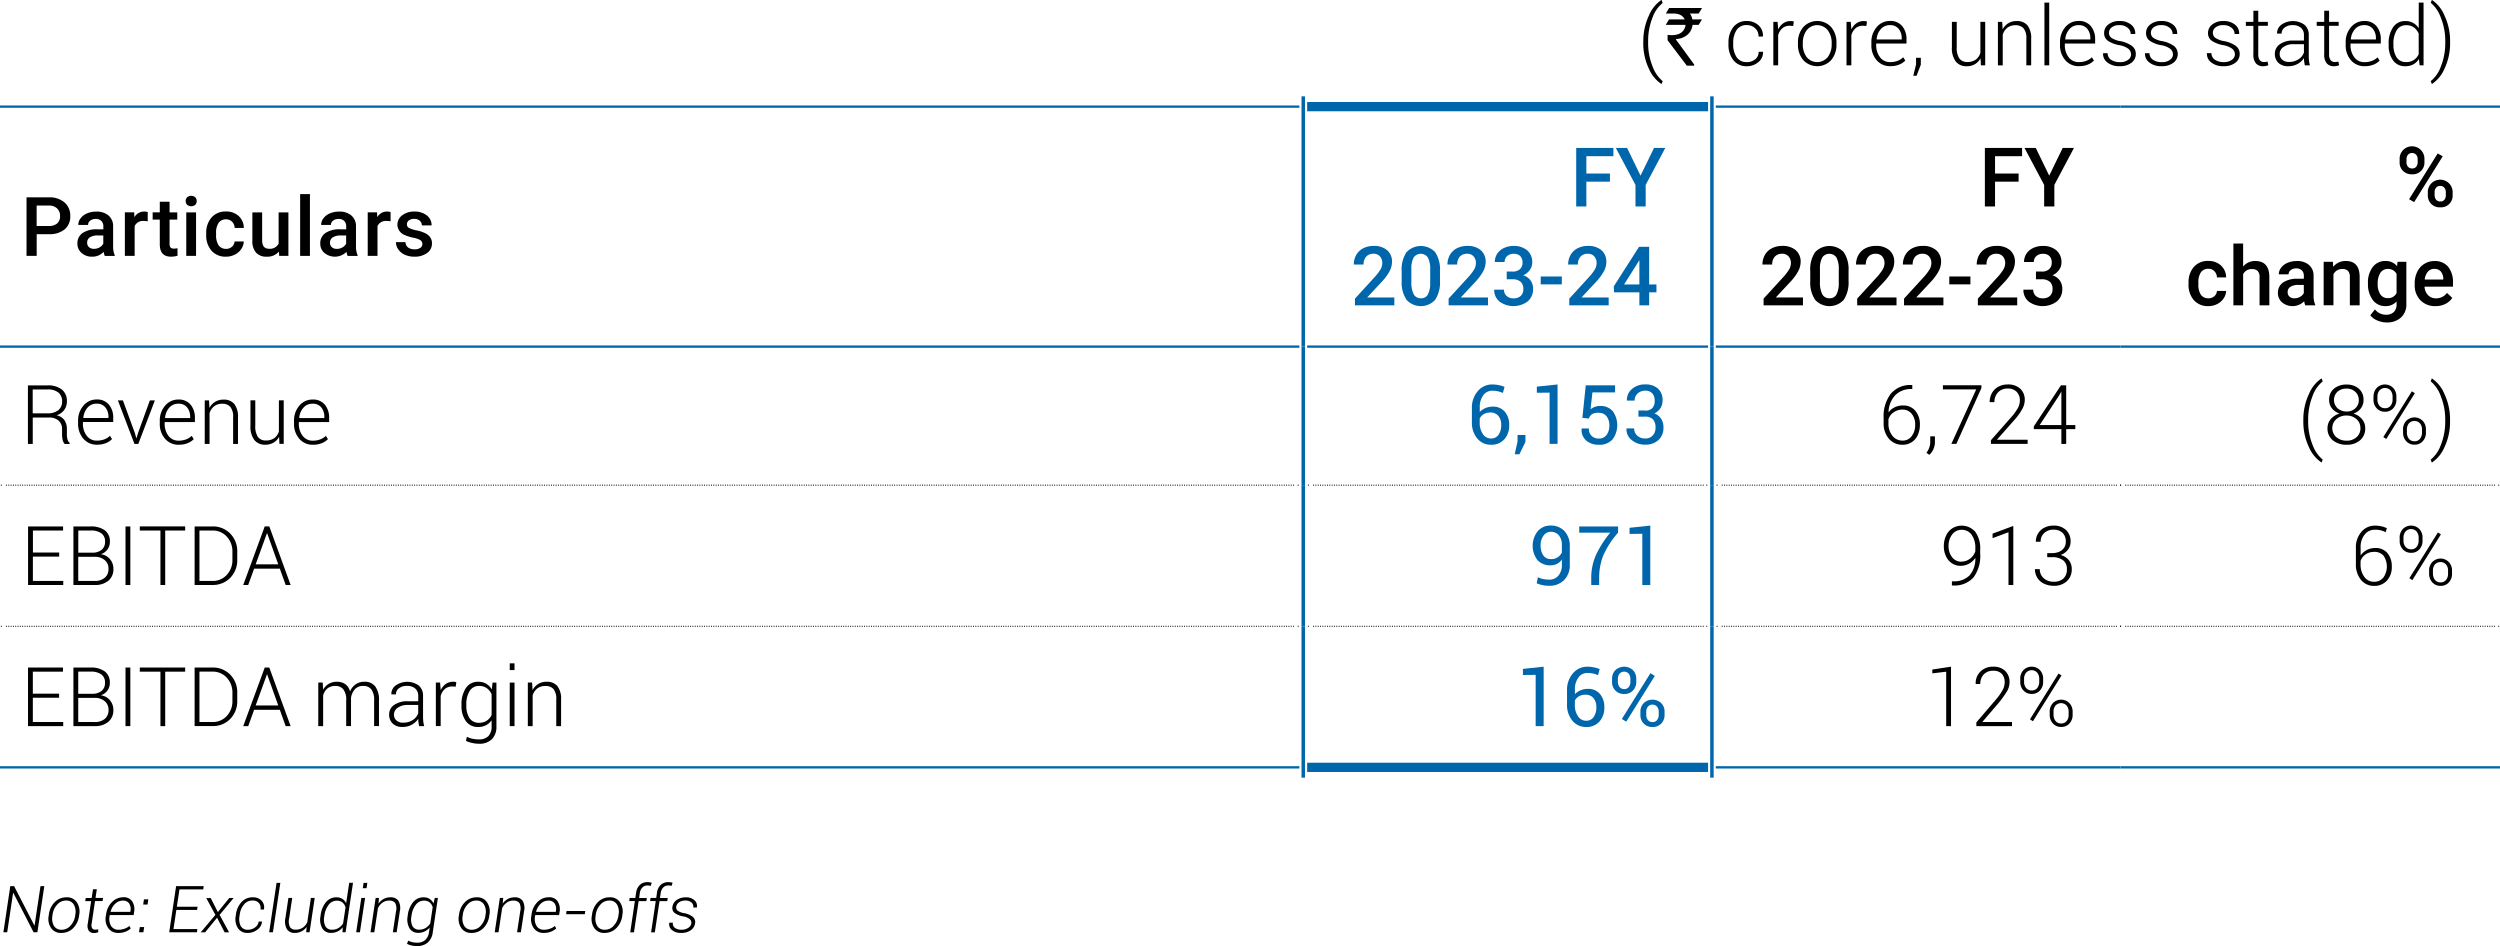 <svg id="financial-performance-table" xmlns="http://www.w3.org/2000/svg" xmlns:xlink="http://www.w3.org/1999/xlink" width="539" height="203.98" viewBox="0 0 539 203.98">
  <defs>
    <clipPath id="clip-path">
      <rect id="Rectangle_66996" data-name="Rectangle 66996" width="539" height="167.66" fill="none"/>
    </clipPath>
  </defs>
  <g id="Note:_Excluding_one-offs" data-name="Note: Excluding one-offs">
    <g id="Group_150567" data-name="Group 150567">
      <path id="Path_12098" data-name="Path 12098" d="M8.06,201H7.24l-4.38-8.52H2.83L1.55,201H.73l1.49-9.95h.82l4.38,8.5h.03l1.28-8.5h.82Z"/>
      <path id="Path_12099" data-name="Path 12099" d="M10.53,197.19a4.529,4.529,0,0,1,1.29-2.71,3.485,3.485,0,0,1,2.54-1.02,2.471,2.471,0,0,1,2.19,1.06,3.5,3.5,0,0,1,.53,2.67l-.03.23a4.567,4.567,0,0,1-1.3,2.71,3.51,3.51,0,0,1-2.53,1.01,2.5,2.5,0,0,1-2.2-1.05,3.458,3.458,0,0,1-.52-2.67l.03-.23Zm.78.23a3.173,3.173,0,0,0,.31,2.18,1.816,1.816,0,0,0,1.69.85,2.489,2.489,0,0,0,1.9-.88,4.016,4.016,0,0,0,1-2.15l.03-.23a3.161,3.161,0,0,0-.33-2.17,1.827,1.827,0,0,0-1.68-.86,2.46,2.46,0,0,0-1.91.89,3.935,3.935,0,0,0-.99,2.14l-.03.23Z"/>
      <path id="Path_12100" data-name="Path 12100" d="M20.88,191.71l-.29,1.89h1.63l-.1.67H20.49l-.72,4.82a1.481,1.481,0,0,0,.1,1.05.755.755,0,0,0,.66.29,1.564,1.564,0,0,0,.3-.02c.11-.02.21-.03.33-.05l.03.61a2.17,2.17,0,0,1-.43.14,2.04,2.04,0,0,1-.49.05,1.335,1.335,0,0,1-1.13-.5,2.057,2.057,0,0,1-.21-1.56l.72-4.82H18.38l.1-.67h1.28l.29-1.89h.83Z"/>
      <path id="Path_12101" data-name="Path 12101" d="M25.5,201.14a2.519,2.519,0,0,1-2.15-1.03,3.347,3.347,0,0,1-.53-2.6l.06-.38a4.446,4.446,0,0,1,1.29-2.67,3.386,3.386,0,0,1,2.41-1.01,2.127,2.127,0,0,1,1.92.88,3.146,3.146,0,0,1,.41,2.32l-.1.64H23.66l-.03.23a2.992,2.992,0,0,0,.32,2.12,1.8,1.8,0,0,0,1.65.81,3.7,3.7,0,0,0,1.27-.23,3.367,3.367,0,0,0,1.04-.59l.27.56a3.847,3.847,0,0,1-1.12.68,4.179,4.179,0,0,1-1.56.27Zm.97-6.97a2.356,2.356,0,0,0-1.63.68,3.464,3.464,0,0,0-.99,1.71v.04H28.1l.02-.17a2.26,2.26,0,0,0-.27-1.64,1.56,1.56,0,0,0-1.39-.62Z"/>
      <path id="Path_12102" data-name="Path 12102" d="M30.91,201h-.94l.17-1.12h.94Zm.9-5.99h-.94l.17-1.12h.94Z"/>
      <path id="Path_12103" data-name="Path 12103" d="M42.49,196.18H38.02l-.62,4.13h5.16l-.1.69H36.48l1.49-9.95h5.95l-.1.7H38.69l-.56,3.74h4.46l-.1.7Z"/>
      <path id="Path_12104" data-name="Path 12104" d="M46.98,196.63l2.45-3.02h.92v.03l-3,3.6,2.04,3.77h-.96l-1.63-3.15-2.58,3.15H43.3v-.03l3.14-3.73-1.97-3.63h.96l1.54,3.02Z"/>
      <path id="Path_12105" data-name="Path 12105" d="M53.5,200.45a2.553,2.553,0,0,0,1.45-.47,1.849,1.849,0,0,0,.82-1.29h.72v.04a2.381,2.381,0,0,1-1.05,1.74,3.392,3.392,0,0,1-2.04.67,2.375,2.375,0,0,1-2.12-1.05,3.637,3.637,0,0,1-.45-2.65l.04-.29a4.8,4.8,0,0,1,1.21-2.68,3.221,3.221,0,0,1,2.46-1.01,2.463,2.463,0,0,1,1.85.72,2.062,2.062,0,0,1,.51,1.89v.03h-.75a1.632,1.632,0,0,0-.36-1.44,1.757,1.757,0,0,0-1.35-.51,2.306,2.306,0,0,0-1.84.87,4.122,4.122,0,0,0-.91,2.13l-.04.29a3.511,3.511,0,0,0,.23,2.18,1.666,1.666,0,0,0,1.62.83Z"/>
      <path id="Path_12106" data-name="Path 12106" d="M58.84,201h-.81l1.6-10.66h.81Z"/>
      <path id="Path_12107" data-name="Path 12107" d="M66.01,201l.11-1.17a3.034,3.034,0,0,1-2.57,1.31,1.933,1.933,0,0,1-1.69-.8,3.436,3.436,0,0,1-.32-2.45l.64-4.29H63l-.64,4.3a2.919,2.919,0,0,0,.15,1.97,1.363,1.363,0,0,0,1.24.56,2.668,2.668,0,0,0,1.53-.43,2.861,2.861,0,0,0,.97-1.17l.78-5.23h.82L66.74,201h-.72Z"/>
      <path id="Path_12108" data-name="Path 12108" d="M69.12,197.36a5.477,5.477,0,0,1,1.17-2.87,2.854,2.854,0,0,1,2.25-1.03,2.32,2.32,0,0,1,1.26.33,2.244,2.244,0,0,1,.83.94l.66-4.4h.82l-1.6,10.66h-.67l.05-1.07a3.227,3.227,0,0,1-1.09.9,3.12,3.12,0,0,1-1.42.31,2.074,2.074,0,0,1-1.9-1,3.776,3.776,0,0,1-.37-2.64l.02-.14Zm.8.15a3.473,3.473,0,0,0,.21,2.16,1.564,1.564,0,0,0,1.5.77,2.523,2.523,0,0,0,1.35-.36,3.086,3.086,0,0,0,.99-.98l.53-3.48a2.109,2.109,0,0,0-.64-1.03,1.894,1.894,0,0,0-1.27-.4,2.135,2.135,0,0,0-1.74.9,4.789,4.789,0,0,0-.91,2.29l-.02.14Z"/>
      <path id="Path_12109" data-name="Path 12109" d="M77.6,201h-.81l1.11-7.4h.81Zm1.43-9.51h-.81l.17-1.15h.81Z"/>
      <path id="Path_12110" data-name="Path 12110" d="M81.59,194.84a3.357,3.357,0,0,1,1.11-1.02,3.015,3.015,0,0,1,1.49-.36,1.976,1.976,0,0,1,1.7.74,3.123,3.123,0,0,1,.31,2.29l-.68,4.5H84.7l.68-4.5a2.543,2.543,0,0,0-.19-1.82,1.526,1.526,0,0,0-1.28-.5,2.412,2.412,0,0,0-1.46.45,3.09,3.09,0,0,0-.97,1.19L80.7,201h-.82l1.11-7.4h.72l-.11,1.24Z"/>
      <path id="Path_12111" data-name="Path 12111" d="M87.91,197.36a5.477,5.477,0,0,1,1.17-2.87,2.854,2.854,0,0,1,2.25-1.03,2.358,2.358,0,0,1,1.3.35,2.2,2.2,0,0,1,.82.98l.3-1.2h.66l-1.11,7.44a3.424,3.424,0,0,1-1.11,2.21,3.508,3.508,0,0,1-2.32.74,4.923,4.923,0,0,1-1.11-.13,4.105,4.105,0,0,1-1.01-.36l.26-.69a3.463,3.463,0,0,0,.9.33,4.424,4.424,0,0,0,1.06.11,2.479,2.479,0,0,0,1.7-.57,2.648,2.648,0,0,0,.81-1.65l.16-1.05a3.258,3.258,0,0,1-1.08.85,3.137,3.137,0,0,1-1.38.3,2.085,2.085,0,0,1-1.9-1,3.829,3.829,0,0,1-.38-2.64l.02-.14Zm.8.15a3.431,3.431,0,0,0,.21,2.15,1.57,1.57,0,0,0,1.51.77,2.513,2.513,0,0,0,1.34-.36,3.054,3.054,0,0,0,.99-.97l.53-3.51a2.124,2.124,0,0,0-.64-1.02,1.891,1.891,0,0,0-1.27-.39,2.135,2.135,0,0,0-1.74.9,4.789,4.789,0,0,0-.91,2.29l-.02.14Z"/>
      <path id="Path_12112" data-name="Path 12112" d="M98.97,197.19a4.529,4.529,0,0,1,1.29-2.71,3.485,3.485,0,0,1,2.54-1.02,2.471,2.471,0,0,1,2.19,1.06,3.5,3.5,0,0,1,.53,2.67l-.03.23a4.567,4.567,0,0,1-1.3,2.71,3.51,3.51,0,0,1-2.53,1.01,2.5,2.5,0,0,1-2.2-1.05,3.458,3.458,0,0,1-.52-2.67l.03-.23Zm.79.23a3.173,3.173,0,0,0,.31,2.18,1.816,1.816,0,0,0,1.69.85,2.489,2.489,0,0,0,1.9-.88,4.016,4.016,0,0,0,1-2.15l.03-.23a3.161,3.161,0,0,0-.33-2.17,1.827,1.827,0,0,0-1.68-.86,2.46,2.46,0,0,0-1.91.89,3.935,3.935,0,0,0-.99,2.14l-.03.23Z"/>
      <path id="Path_12113" data-name="Path 12113" d="M108.37,194.84a3.357,3.357,0,0,1,1.11-1.02,3.015,3.015,0,0,1,1.49-.36,1.976,1.976,0,0,1,1.7.74,3.123,3.123,0,0,1,.31,2.29l-.68,4.5h-.82l.68-4.5a2.543,2.543,0,0,0-.19-1.82,1.526,1.526,0,0,0-1.28-.5,2.412,2.412,0,0,0-1.46.45,3.09,3.09,0,0,0-.97,1.19l-.78,5.19h-.82l1.11-7.4h.72l-.11,1.24Z"/>
      <path id="Path_12114" data-name="Path 12114" d="M117.23,201.14a2.519,2.519,0,0,1-2.15-1.03,3.347,3.347,0,0,1-.53-2.6l.06-.38a4.446,4.446,0,0,1,1.29-2.67,3.386,3.386,0,0,1,2.41-1.01,2.127,2.127,0,0,1,1.92.88,3.146,3.146,0,0,1,.41,2.32l-.1.64h-5.15l-.03.23a2.992,2.992,0,0,0,.32,2.12,1.8,1.8,0,0,0,1.65.81,3.7,3.7,0,0,0,1.27-.23,3.367,3.367,0,0,0,1.04-.59l.27.56a3.847,3.847,0,0,1-1.12.68A4.179,4.179,0,0,1,117.23,201.14Zm.97-6.97a2.356,2.356,0,0,0-1.63.68,3.464,3.464,0,0,0-.99,1.71v.04h4.25l.02-.17a2.26,2.26,0,0,0-.27-1.64,1.56,1.56,0,0,0-1.39-.62Z"/>
      <path id="Path_12115" data-name="Path 12115" d="M126.08,197.1h-4.03l.1-.69h4.03Z"/>
      <path id="Path_12116" data-name="Path 12116" d="M127.64,197.19a4.529,4.529,0,0,1,1.29-2.71,3.485,3.485,0,0,1,2.54-1.02,2.471,2.471,0,0,1,2.19,1.06,3.5,3.5,0,0,1,.53,2.67l-.03.23a4.567,4.567,0,0,1-1.3,2.71,3.51,3.51,0,0,1-2.53,1.01,2.5,2.5,0,0,1-2.2-1.05,3.458,3.458,0,0,1-.52-2.67l.03-.23Zm.79.23a3.173,3.173,0,0,0,.31,2.18,1.816,1.816,0,0,0,1.69.85,2.489,2.489,0,0,0,1.9-.88,4.016,4.016,0,0,0,1-2.15l.03-.23a3.161,3.161,0,0,0-.33-2.17,1.827,1.827,0,0,0-1.68-.86,2.46,2.46,0,0,0-1.91.89,3.935,3.935,0,0,0-.99,2.14l-.03.23Z"/>
      <path id="Path_12117" data-name="Path 12117" d="M135.88,201l1-6.73h-1.22l.1-.67h1.22l.16-1.08a2.846,2.846,0,0,1,.81-1.74,2.356,2.356,0,0,1,1.66-.59,3.366,3.366,0,0,1,.44.03,2.525,2.525,0,0,1,.46.1l-.21.68a3.007,3.007,0,0,0-.32-.07,2.424,2.424,0,0,0-.4-.02,1.462,1.462,0,0,0-1.08.43,2.04,2.04,0,0,0-.55,1.19l-.16,1.08h1.67l-.1.67h-1.67l-1.01,6.73h-.82Z"/>
      <path id="Path_12118" data-name="Path 12118" d="M140.38,201l1-6.73h-1.22l.1-.67h1.22l.16-1.08a2.846,2.846,0,0,1,.81-1.74,2.356,2.356,0,0,1,1.66-.59,3.366,3.366,0,0,1,.44.03,2.525,2.525,0,0,1,.46.1l-.21.68a3.007,3.007,0,0,0-.32-.07,2.424,2.424,0,0,0-.4-.02,1.462,1.462,0,0,0-1.08.43,2.04,2.04,0,0,0-.55,1.19l-.16,1.08h1.67l-.1.67h-1.67l-1.01,6.73h-.82Z"/>
      <path id="Path_12119" data-name="Path 12119" d="M149.04,199.11a1.037,1.037,0,0,0-.3-.92,3.041,3.041,0,0,0-1.46-.62,4.362,4.362,0,0,1-1.85-.75,1.368,1.368,0,0,1-.45-1.33,2.107,2.107,0,0,1,.91-1.45,3.269,3.269,0,0,1,1.98-.57,2.6,2.6,0,0,1,1.86.63,1.613,1.613,0,0,1,.52,1.53v.04h-.78a1.163,1.163,0,0,0-.37-1.07,1.854,1.854,0,0,0-1.33-.44,2.177,2.177,0,0,0-1.38.4,1.368,1.368,0,0,0-.59.9.922.922,0,0,0,.27.85,3.229,3.229,0,0,0,1.46.57,4.269,4.269,0,0,1,1.85.8,1.458,1.458,0,0,1,.48,1.38,2.2,2.2,0,0,1-.96,1.52,3.5,3.5,0,0,1-2.06.56,2.917,2.917,0,0,1-2-.65,1.565,1.565,0,0,1-.54-1.52v-.04h.77a1.153,1.153,0,0,0,.5,1.16,2.5,2.5,0,0,0,1.37.36,2.555,2.555,0,0,0,1.44-.4,1.4,1.4,0,0,0,.67-.95Z"/>
    </g>
  </g>
  <g id="Group_150247" data-name="Group 150247">
    <g id="Group_150568" data-name="Group 150568" clip-path="url(#clip-path)">
      <g id="Group_150246" data-name="Group 150246">
        <line id="Line_901" data-name="Line 901" x2="280.15" transform="translate(0 22.99)" fill="none" stroke="#0066ab" stroke-miterlimit="10" stroke-width="0.5"/>
      </g>
    </g>
  </g>
  <line id="Line_902" data-name="Line 902" x2="87.27" transform="translate(369.92 22.99)" fill="none" stroke="#0066ab" stroke-miterlimit="10" stroke-width="0.5"/>
  <g id="Group_150249" data-name="Group 150249">
    <g id="Group_150569" data-name="Group 150569" clip-path="url(#clip-path)">
      <g id="Group_150248" data-name="Group 150248">
        <line id="Line_903" data-name="Line 903" x2="280.15" transform="translate(0 74.73)" fill="none" stroke="#0066ab" stroke-miterlimit="10" stroke-width="0.5"/>
      </g>
    </g>
  </g>
  <line id="Line_904" data-name="Line 904" x2="87.27" transform="translate(369.92 74.73)" fill="none" stroke="#0066ab" stroke-miterlimit="10" stroke-width="0.5"/>
  <line id="Line_905" data-name="Line 905" x2="86.44" transform="translate(281.82 22.99)" fill="none" stroke="#0066ab" stroke-miterlimit="10" stroke-width="2"/>
  <line id="Line_906" data-name="Line 906" y1="53.96" transform="translate(369.09 20.77)" fill="none" stroke="#0066ab" stroke-miterlimit="10" stroke-width="0.75"/>
  <line id="Line_907" data-name="Line 907" x2="86.44" transform="translate(281.82 74.73)" fill="none" stroke="#0066ab" stroke-miterlimit="10" stroke-width="0.5"/>
  <line id="Line_908" data-name="Line 908" y1="53.96" transform="translate(280.98 20.77)" fill="none" stroke="#0066ab" stroke-miterlimit="10" stroke-width="0.75"/>
  <g id="Group_150251" data-name="Group 150251">
    <g id="Group_150570" data-name="Group 150570" clip-path="url(#clip-path)">
      <g id="Group_150250" data-name="Group 150250">
        <line id="Line_909" data-name="Line 909" x2="81.81" transform="translate(457.19 22.99)" fill="none" stroke="#0066ab" stroke-miterlimit="10" stroke-width="0.5"/>
        <line id="Line_910" data-name="Line 910" x2="81.81" transform="translate(457.19 74.73)" fill="none" stroke="#0066ab" stroke-miterlimit="10" stroke-width="0.5"/>
      </g>
    </g>
  </g>
  <line id="Line_911" data-name="Line 911" x2="277.93" transform="translate(1.39 104.6)" fill="none" stroke="#000" stroke-linecap="round" stroke-linejoin="round" stroke-width="0.25" stroke-dasharray="0 0 0 0.5"/>
  <g id="Group_150253" data-name="Group 150253">
    <g id="Group_150571" data-name="Group 150571" clip-path="url(#clip-path)">
      <g id="Group_150252" data-name="Group 150252">
        <path id="Path_10843" data-name="Path 10843" d="M279.88,104.6h0m-279.6,0h0" fill="none" stroke="#000" stroke-linecap="round" stroke-linejoin="round" stroke-width="0.25"/>
      </g>
    </g>
  </g>
  <line id="Line_912" data-name="Line 912" x2="84.21" transform="translate(283.21 104.6)" fill="none" stroke="#000" stroke-linecap="round" stroke-linejoin="round" stroke-width="0.25" stroke-dasharray="0 0 0 0.5"/>
  <path id="Path_10844" data-name="Path 10844" d="M367.98,104.6h0m-85.89,0h0" fill="none" stroke="#000" stroke-linecap="round" stroke-linejoin="round" stroke-width="0.25"/>
  <line id="Line_913" data-name="Line 913" x2="85.32" transform="translate(371.31 104.6)" fill="none" stroke="#000" stroke-linecap="round" stroke-linejoin="round" stroke-width="0.25" stroke-dasharray="0 0 0 0.5"/>
  <path id="Path_10845" data-name="Path 10845" d="M457.19,104.6h0m-86.99,0h0" fill="none" stroke="#000" stroke-linecap="round" stroke-linejoin="round" stroke-width="0.25"/>
  <line id="Line_914" data-name="Line 914" x2="79.86" transform="translate(458.31 104.6)" fill="none" stroke="#000" stroke-linecap="round" stroke-linejoin="round" stroke-width="0.25" stroke-dasharray="0 0 0 0.5"/>
  <g id="Group_150255" data-name="Group 150255">
    <g id="Group_150572" data-name="Group 150572" clip-path="url(#clip-path)">
      <g id="Group_150254" data-name="Group 150254">
        <path id="Path_10846" data-name="Path 10846" d="M538.72,104.6h0m-81.53,0h0" fill="none" stroke="#000" stroke-linecap="round" stroke-linejoin="round" stroke-width="0.25"/>
      </g>
    </g>
  </g>
  <line id="Line_915" data-name="Line 915" x2="277.93" transform="translate(1.39 135.02)" fill="none" stroke="#000" stroke-linecap="round" stroke-linejoin="round" stroke-width="0.25" stroke-dasharray="0 0 0 0.5"/>
  <g id="Group_150257" data-name="Group 150257">
    <g id="Group_150573" data-name="Group 150573" clip-path="url(#clip-path)">
      <g id="Group_150256" data-name="Group 150256">
        <path id="Path_10847" data-name="Path 10847" d="M279.88,135.02h0m-279.6,0h0" fill="none" stroke="#000" stroke-linecap="round" stroke-linejoin="round" stroke-width="0.25"/>
      </g>
    </g>
  </g>
  <line id="Line_916" data-name="Line 916" x2="84.21" transform="translate(283.21 135.02)" fill="none" stroke="#000" stroke-linecap="round" stroke-linejoin="round" stroke-width="0.25" stroke-dasharray="0 0 0 0.5"/>
  <path id="Path_10848" data-name="Path 10848" d="M367.98,135.02h0m-85.89,0h0" fill="none" stroke="#000" stroke-linecap="round" stroke-linejoin="round" stroke-width="0.25"/>
  <line id="Line_917" data-name="Line 917" x2="85.32" transform="translate(371.31 135.02)" fill="none" stroke="#000" stroke-linecap="round" stroke-linejoin="round" stroke-width="0.25" stroke-dasharray="0 0 0 0.5"/>
  <path id="Path_10849" data-name="Path 10849" d="M457.19,135.02h0m-86.99,0h0" fill="none" stroke="#000" stroke-linecap="round" stroke-linejoin="round" stroke-width="0.25"/>
  <line id="Line_918" data-name="Line 918" x2="79.86" transform="translate(458.31 135.02)" fill="none" stroke="#000" stroke-linecap="round" stroke-linejoin="round" stroke-width="0.25" stroke-dasharray="0 0 0 0.5"/>
  <g id="Group_150259" data-name="Group 150259">
    <g id="Group_150574" data-name="Group 150574" clip-path="url(#clip-path)">
      <g id="Group_150258" data-name="Group 150258">
        <path id="Path_10850" data-name="Path 10850" d="M538.72,135.02h0m-81.53,0h0" fill="none" stroke="#000" stroke-linecap="round" stroke-linejoin="round" stroke-width="0.25"/>
      </g>
    </g>
  </g>
  <line id="Line_919" data-name="Line 919" y1="29.87" transform="translate(280.98 74.73)" fill="none" stroke="#0066ab" stroke-miterlimit="10" stroke-width="0.75"/>
  <line id="Line_920" data-name="Line 920" y1="29.87" transform="translate(369.09 74.73)" fill="none" stroke="#0066ab" stroke-miterlimit="10" stroke-width="0.75"/>
  <line id="Line_921" data-name="Line 921" y1="30.42" transform="translate(280.98 104.6)" fill="none" stroke="#0066ab" stroke-miterlimit="10" stroke-width="0.75"/>
  <line id="Line_922" data-name="Line 922" y1="30.42" transform="translate(369.09 104.6)" fill="none" stroke="#0066ab" stroke-miterlimit="10" stroke-width="0.75"/>
  <g id="Group_150261" data-name="Group 150261">
    <g id="Group_150575" data-name="Group 150575" clip-path="url(#clip-path)">
      <g id="Group_150260" data-name="Group 150260">
        <line id="Line_923" data-name="Line 923" y1="32.64" transform="translate(280.98 135.02)" fill="none" stroke="#0066ab" stroke-miterlimit="10" stroke-width="0.75"/>
        <line id="Line_924" data-name="Line 924" y1="32.64" transform="translate(369.09 135.02)" fill="none" stroke="#0066ab" stroke-miterlimit="10" stroke-width="0.75"/>
        <line id="Line_925" data-name="Line 925" x2="280.15" transform="translate(0 165.44)" fill="none" stroke="#0066ab" stroke-miterlimit="10" stroke-width="0.5"/>
      </g>
    </g>
  </g>
  <line id="Line_926" data-name="Line 926" x2="87.27" transform="translate(369.92 165.44)" fill="none" stroke="#0066ab" stroke-miterlimit="10" stroke-width="0.5"/>
  <rect id="Rectangle_67004" data-name="Rectangle 67004" width="539" height="167.66" fill="none"/>
  <g id="Group_150262" data-name="Group 150262">
    <line id="Line_927" data-name="Line 927" x2="81.81" transform="translate(457.19 165.44)" fill="none" stroke="#0066ab" stroke-miterlimit="10" stroke-width="0.5"/>
    <line id="Line_928" data-name="Line 928" x2="86.44" transform="translate(281.82 165.44)" fill="none" stroke="#0066ab" stroke-miterlimit="10" stroke-width="2"/>
    <path id="Path_10851" data-name="Path 10851" d="M354.3,8.99a12.759,12.759,0,0,1,1.21-5.64A7.473,7.473,0,0,1,358.19,0h.05l.23.64a7.076,7.076,0,0,0-2.19,3.17,13.36,13.36,0,0,0-.94,5.15v.17a13.36,13.36,0,0,0,.94,5.15,7.417,7.417,0,0,0,2.19,3.21l-.23.61h-.05a7.53,7.53,0,0,1-2.7-3.31,12.741,12.741,0,0,1-1.2-5.67V8.99Z"/>
    <path id="Path_10852" data-name="Path 10852" d="M359.86,1.73h7.07v.02a10.72,10.72,0,0,1-.71,1.17h-1.88a3,3,0,0,1,.53,1.26h2.01s.04.02.04.03c-.45.76-.68,1.15-.7,1.15h-1.3a3.754,3.754,0,0,1-.49,1.42,3.276,3.276,0,0,1-1.16,1.09,3.994,3.994,0,0,1-1.96.55h0a3.028,3.028,0,0,0,.46.7l3.49,4.78v.23a.045.045,0,0,1-.04.03h-1.54c-2.76-3.65-4.15-5.48-4.15-5.5V7.56l.02-.04a6.109,6.109,0,0,0,.86.06c1.54,0,2.51-.57,2.89-1.71a1.481,1.481,0,0,0,.09-.51h-4.2s-.03-.02-.03-.04c.46-.76.7-1.14.71-1.14h3.34V4.16a2.054,2.054,0,0,0-1.11-1.02,3.237,3.237,0,0,0-1.06-.22h-1.86V2.88c.45-.76.68-1.15.69-1.15"/>
    <path id="Path_10853" data-name="Path 10853" d="M376.63,13.4a2.85,2.85,0,0,0,1.76-.59,1.95,1.95,0,0,0,.77-1.64h.93l.02.05a2.64,2.64,0,0,1-1.02,2.18,3.751,3.751,0,0,1-2.46.88,3.518,3.518,0,0,1-2.92-1.32,5.242,5.242,0,0,1-1.05-3.37V9.22a5.292,5.292,0,0,1,1.04-3.37,3.527,3.527,0,0,1,2.91-1.32,3.621,3.621,0,0,1,2.51.91,2.971,2.971,0,0,1,.97,2.39l-.02.05h-.93a2.308,2.308,0,0,0-.74-1.8,2.554,2.554,0,0,0-1.8-.67,2.47,2.47,0,0,0-2.2,1.08,4.895,4.895,0,0,0-.72,2.72v.36a4.768,4.768,0,0,0,.72,2.73,2.448,2.448,0,0,0,2.2,1.08M386.62,5.6l-.74-.05a2.356,2.356,0,0,0-1.61.55,3.01,3.01,0,0,0-.9,1.51v6.48h-1.04V4.71h.91l.13,1.56v.1a3.36,3.36,0,0,1,1.1-1.35,2.712,2.712,0,0,1,1.63-.48,2.052,2.052,0,0,1,.65.1l-.14.96Zm1.02,3.65a5.024,5.024,0,0,1,1.14-3.4,4.093,4.093,0,0,1,5.78-.25,2.947,2.947,0,0,1,.25.25,5.066,5.066,0,0,1,1.13,3.4v.29a5.075,5.075,0,0,1-1.13,3.41,4.1,4.1,0,0,1-5.79.24l-.24-.24a5.084,5.084,0,0,1-1.14-3.41Zm1.04.29a4.536,4.536,0,0,0,.82,2.74,2.92,2.92,0,0,0,4.09.49,3.243,3.243,0,0,0,.49-.49,4.479,4.479,0,0,0,.83-2.74V9.26a4.421,4.421,0,0,0-.83-2.72,2.9,2.9,0,0,0-4.06-.51,3.077,3.077,0,0,0-.51.51,4.477,4.477,0,0,0-.82,2.72v.28ZM402.4,5.6l-.74-.05a2.356,2.356,0,0,0-1.61.55,3.01,3.01,0,0,0-.9,1.51v6.48h-1.04V4.71h.91l.13,1.56v.1a3.352,3.352,0,0,1,1.09-1.35,2.712,2.712,0,0,1,1.63-.48,2.052,2.052,0,0,1,.65.1l-.13.97Zm5.17,8.67a3.759,3.759,0,0,1-2.96-1.29,4.811,4.811,0,0,1-1.14-3.31V9.19a4.889,4.889,0,0,1,1.15-3.35,3.645,3.645,0,0,1,2.85-1.32,3.269,3.269,0,0,1,2.64,1.1,4.377,4.377,0,0,1,.93,2.95v.81h-6.53v.29a4.232,4.232,0,0,0,.81,2.66,2.666,2.666,0,0,0,2.24,1.06,4.5,4.5,0,0,0,1.58-.28,3.5,3.5,0,0,0,1.2-.76l.44.71a3.784,3.784,0,0,1-1.3.86,4.837,4.837,0,0,1-1.92.34m-.09-8.84a2.524,2.524,0,0,0-1.97.86,3.726,3.726,0,0,0-.9,2.18l.03.05h5.38V8.29a3.187,3.187,0,0,0-.65-2.06,2.287,2.287,0,0,0-1.88-.81m6.65,8.52-.92,2.39h-.71l.6-2.42V12.46h1.03v1.47ZM427,12.57a3.282,3.282,0,0,1-1.21,1.27,3.434,3.434,0,0,1-1.8.44,2.856,2.856,0,0,1-2.32-1.01,4.8,4.8,0,0,1-.84-3.12V4.71h1.04v5.45a4.09,4.09,0,0,0,.58,2.46,2.01,2.01,0,0,0,1.66.75,3.1,3.1,0,0,0,1.87-.52,2.807,2.807,0,0,0,.99-1.44V4.71h1.04v9.38h-.92L427,12.56Zm4.67-7.86.1,1.63a3.248,3.248,0,0,1,3.03-1.8,2.859,2.859,0,0,1,2.32.93,4.432,4.432,0,0,1,.8,2.91v5.71h-1.04V8.39a3.357,3.357,0,0,0-.6-2.28,2.2,2.2,0,0,0-1.71-.67,2.758,2.758,0,0,0-1.79.55,3.038,3.038,0,0,0-.99,1.47V14.1h-1.04V4.71Zm10.14,9.38h-1.03V.56h1.03Zm6.43.18a3.759,3.759,0,0,1-2.96-1.29,4.811,4.811,0,0,1-1.14-3.31V9.19a4.889,4.889,0,0,1,1.15-3.35,3.645,3.645,0,0,1,2.85-1.32,3.269,3.269,0,0,1,2.64,1.1,4.377,4.377,0,0,1,.93,2.95v.81h-6.53v.29a4.232,4.232,0,0,0,.81,2.66,2.666,2.666,0,0,0,2.24,1.06,4.5,4.5,0,0,0,1.58-.28,3.5,3.5,0,0,0,1.2-.76l.44.71a3.784,3.784,0,0,1-1.3.86,4.837,4.837,0,0,1-1.92.34m-.09-8.84a2.524,2.524,0,0,0-1.97.86,3.726,3.726,0,0,0-.9,2.18l.03.05h5.38V8.29a3.187,3.187,0,0,0-.65-2.06,2.287,2.287,0,0,0-1.88-.81m11.29,6.27a1.518,1.518,0,0,0-.54-1.15,4.507,4.507,0,0,0-1.96-.8,6.367,6.367,0,0,1-2.48-.95,1.963,1.963,0,0,1-.81-1.69,2.25,2.25,0,0,1,.91-1.82,3.711,3.711,0,0,1,2.4-.75,3.8,3.8,0,0,1,2.51.79,2.33,2.33,0,0,1,.89,1.96l-.02.05h-.96a1.7,1.7,0,0,0-.66-1.34,2.608,2.608,0,0,0-1.76-.57,2.53,2.53,0,0,0-1.7.5,1.454,1.454,0,0,0-.57,1.15,1.353,1.353,0,0,0,.49,1.06,4.775,4.775,0,0,0,1.96.74,6.322,6.322,0,0,1,2.49,1.02,2.106,2.106,0,0,1,.85,1.75,2.3,2.3,0,0,1-.95,1.9,3.958,3.958,0,0,1-2.51.73,4.039,4.039,0,0,1-2.68-.81,2.307,2.307,0,0,1-.92-1.94l.02-.05h.96a1.707,1.707,0,0,0,.83,1.47,3.372,3.372,0,0,0,1.81.46,2.824,2.824,0,0,0,1.78-.5,1.485,1.485,0,0,0,.65-1.2m9.01,0a1.518,1.518,0,0,0-.54-1.15,4.507,4.507,0,0,0-1.96-.8,6.367,6.367,0,0,1-2.48-.95,1.968,1.968,0,0,1-.81-1.7,2.25,2.25,0,0,1,.91-1.82,3.711,3.711,0,0,1,2.4-.75,3.8,3.8,0,0,1,2.51.79,2.33,2.33,0,0,1,.89,1.96l-.02.05h-.96a1.7,1.7,0,0,0-.66-1.34A2.608,2.608,0,0,0,466,5.42a2.53,2.53,0,0,0-1.7.5,1.454,1.454,0,0,0-.57,1.15,1.353,1.353,0,0,0,.49,1.06,4.775,4.775,0,0,0,1.96.74,6.322,6.322,0,0,1,2.49,1.02,2.106,2.106,0,0,1,.85,1.75,2.3,2.3,0,0,1-.95,1.9,3.958,3.958,0,0,1-2.51.73,4.039,4.039,0,0,1-2.68-.81,2.307,2.307,0,0,1-.92-1.94l.02-.05h.95a1.707,1.707,0,0,0,.83,1.47,3.372,3.372,0,0,0,1.81.46,2.824,2.824,0,0,0,1.78-.5,1.485,1.485,0,0,0,.65-1.2m13.34-.01a1.518,1.518,0,0,0-.54-1.15,4.507,4.507,0,0,0-1.96-.8,6.367,6.367,0,0,1-2.48-.95,1.963,1.963,0,0,1-.81-1.69,2.25,2.25,0,0,1,.91-1.82,3.711,3.711,0,0,1,2.4-.75,3.8,3.8,0,0,1,2.51.79,2.33,2.33,0,0,1,.89,1.96l-.02.05h-.96a1.7,1.7,0,0,0-.66-1.34,2.608,2.608,0,0,0-1.76-.57,2.53,2.53,0,0,0-1.7.5,1.454,1.454,0,0,0-.57,1.15,1.353,1.353,0,0,0,.49,1.06,4.775,4.775,0,0,0,1.96.74,6.322,6.322,0,0,1,2.49,1.02,2.106,2.106,0,0,1,.85,1.75,2.3,2.3,0,0,1-.95,1.9,3.958,3.958,0,0,1-2.51.73,4.039,4.039,0,0,1-2.68-.81,2.308,2.308,0,0,1-.93-1.95l.02-.05h.95a1.707,1.707,0,0,0,.83,1.47,3.372,3.372,0,0,0,1.81.46,2.824,2.824,0,0,0,1.78-.5,1.485,1.485,0,0,0,.65-1.2m5.03-9.38v2.4h2.07v.85h-2.07v6.11a2.1,2.1,0,0,0,.33,1.31,1.121,1.121,0,0,0,.89.39,2.3,2.3,0,0,0,.37-.02c.14-.02.28-.04.42-.07l.16.77a2.264,2.264,0,0,1-.52.17,3.078,3.078,0,0,1-.61.06,1.973,1.973,0,0,1-1.54-.62,2.909,2.909,0,0,1-.55-1.98V5.57h-1.62V4.72h1.62V2.32h1.05ZM496.92,14.1c-.06-.33-.11-.61-.14-.85a5.835,5.835,0,0,1-.05-.73,3.737,3.737,0,0,1-1.36,1.26,4.025,4.025,0,0,1-2.01.5,2.949,2.949,0,0,1-2.14-.73,2.641,2.641,0,0,1-.76-1.99,2.434,2.434,0,0,1,1.1-2.04,4.834,4.834,0,0,1,2.86-.78h2.31V7.57a2.019,2.019,0,0,0-.64-1.58,2.61,2.61,0,0,0-1.8-.57,2.656,2.656,0,0,0-1.72.52,1.579,1.579,0,0,0-.65,1.31h-.96l-.02-.05a2.23,2.23,0,0,1,.91-1.86,4.3,4.3,0,0,1,4.98-.01,2.822,2.822,0,0,1,.94,2.26V12.2a7.731,7.731,0,0,0,.06.96,6.141,6.141,0,0,0,.19.93h-1.08Zm-3.45-.74a3.7,3.7,0,0,0,2.07-.57,2.854,2.854,0,0,0,1.19-1.46V9.53h-2.32a3.453,3.453,0,0,0-2.09.6,1.758,1.758,0,0,0-.82,1.45,1.643,1.643,0,0,0,.53,1.28,2.056,2.056,0,0,0,1.44.49m8.68-11.04v2.4h2.07v.85h-2.07v6.11a2.1,2.1,0,0,0,.33,1.31,1.121,1.121,0,0,0,.89.39,2.3,2.3,0,0,0,.37-.02c.14-.02.28-.04.42-.07l.16.77a2.264,2.264,0,0,1-.52.17,3.153,3.153,0,0,1-.61.06,1.973,1.973,0,0,1-1.54-.62,2.909,2.909,0,0,1-.55-1.98V5.57h-1.62V4.72h1.62V2.32h1.05Zm7.67,11.96a3.759,3.759,0,0,1-2.96-1.29,4.8,4.8,0,0,1-1.13-3.31V9.2a4.889,4.889,0,0,1,1.15-3.35,3.645,3.645,0,0,1,2.85-1.32,3.268,3.268,0,0,1,2.64,1.1,4.377,4.377,0,0,1,.93,2.95v.81h-6.53v.29a4.232,4.232,0,0,0,.81,2.66,2.654,2.654,0,0,0,2.24,1.06,4.5,4.5,0,0,0,1.58-.28,3.5,3.5,0,0,0,1.2-.76l.44.71a3.784,3.784,0,0,1-1.3.86,4.868,4.868,0,0,1-1.92.34m-.11-8.85a2.524,2.524,0,0,0-1.97.86,3.726,3.726,0,0,0-.9,2.18l.03.05h5.38V8.29a3.187,3.187,0,0,0-.65-2.06,2.287,2.287,0,0,0-1.88-.81m5.27,4.06a6.141,6.141,0,0,1,.95-3.59,3.048,3.048,0,0,1,2.65-1.35,3.254,3.254,0,0,1,2.89,1.56V.56h1.04V14.09h-.85l-.15-1.36a3.418,3.418,0,0,1-1.21,1.15,3.605,3.605,0,0,1-1.73.4,3.107,3.107,0,0,1-2.63-1.25A5.446,5.446,0,0,1,515,9.67V9.49Zm1.04.18a4.789,4.789,0,0,0,.68,2.71,2.325,2.325,0,0,0,2.05,1.01,2.9,2.9,0,0,0,1.67-.45,3.058,3.058,0,0,0,1.04-1.24V7.24a3.3,3.3,0,0,0-1.01-1.3,2.691,2.691,0,0,0-1.69-.5,2.254,2.254,0,0,0-2.06,1.12,5.416,5.416,0,0,0-.69,2.92v.18Zm12.21-.54a12.74,12.74,0,0,1-1.2,5.67,7.508,7.508,0,0,1-2.69,3.31h-.05l-.23-.61a7.105,7.105,0,0,0,2.19-3.18,13.509,13.509,0,0,0,.94-5.18V8.96a13.392,13.392,0,0,0-.96-5.16A7.43,7.43,0,0,0,524.07.6l.23-.6h.05a7.472,7.472,0,0,1,2.68,3.35A12.831,12.831,0,0,1,528.24,9v.13Z"/>
    <path id="Path_10854" data-name="Path 10854" d="M7.91,50.49v4.68H5.72V42.55h4.83a4.872,4.872,0,0,1,3.36,1.1,3.693,3.693,0,0,1,1.24,2.92,3.571,3.571,0,0,1-1.22,2.89,5.111,5.111,0,0,1-3.41,1.03H7.91Zm0-1.77h2.63a2.634,2.634,0,0,0,1.79-.55,2.01,2.01,0,0,0,.62-1.59,2.153,2.153,0,0,0-.63-1.63,2.415,2.415,0,0,0-1.72-.63H7.9v4.4Z"/>
    <path id="Path_10855" data-name="Path 10855" d="M22.59,55.17a3.276,3.276,0,0,1-.24-.88,3.274,3.274,0,0,1-2.46,1.05,3.277,3.277,0,0,1-2.31-.81,2.578,2.578,0,0,1-.89-1.99,2.644,2.644,0,0,1,1.11-2.3,5.418,5.418,0,0,1,3.19-.8h1.29v-.62a1.634,1.634,0,0,0-.41-1.17,1.616,1.616,0,0,0-1.24-.44,1.854,1.854,0,0,0-1.18.36,1.128,1.128,0,0,0-.46.92H16.88a2.281,2.281,0,0,1,.51-1.44A3.28,3.28,0,0,1,18.78,46a4.9,4.9,0,0,1,1.97-.38,3.907,3.907,0,0,1,2.63.83,2.952,2.952,0,0,1,1.01,2.33v4.23a4.816,4.816,0,0,0,.35,2.02v.15H22.59Zm-2.32-1.52a2.37,2.37,0,0,0,1.17-.3,1.988,1.988,0,0,0,.83-.82V50.76H21.14a3.1,3.1,0,0,0-1.76.41,1.3,1.3,0,0,0-.59,1.15,1.228,1.228,0,0,0,.4.97,1.571,1.571,0,0,0,1.08.36"/>
    <path id="Path_10856" data-name="Path 10856" d="M31.84,47.71a4.909,4.909,0,0,0-.86-.07,1.938,1.938,0,0,0-1.95,1.11v6.41H26.92V45.78h2.01l.05,1.05a2.364,2.364,0,0,1,2.12-1.22,2.143,2.143,0,0,1,.75.12v1.98Z"/>
    <path id="Path_10857" data-name="Path 10857" d="M36.56,43.51v2.28h1.66v1.56H36.56v5.24a1.156,1.156,0,0,0,.21.77,1,1,0,0,0,.76.24,3.06,3.06,0,0,0,.74-.09v1.63a5.023,5.023,0,0,1-1.39.2c-1.62,0-2.43-.89-2.43-2.68V47.34H32.91V45.78h1.54V43.5h2.11Z"/>
    <path id="Path_10858" data-name="Path 10858" d="M40.03,43.35a1.158,1.158,0,0,1,.31-.81,1.362,1.362,0,0,1,1.76,0,1.1,1.1,0,0,1,.31.81,1.134,1.134,0,0,1-.31.8,1.387,1.387,0,0,1-1.76,0,1.161,1.161,0,0,1-.31-.8m2.24,11.82H40.16V45.79h2.11Z"/>
    <path id="Path_10859" data-name="Path 10859" d="M48.7,53.66a1.9,1.9,0,0,0,1.31-.46,1.607,1.607,0,0,0,.56-1.14h1.99a3.038,3.038,0,0,1-.55,1.64,3.585,3.585,0,0,1-1.39,1.2,4.132,4.132,0,0,1-1.89.44,4,4,0,0,1-3.12-1.28,5.011,5.011,0,0,1-1.15-3.52v-.22a4.977,4.977,0,0,1,1.15-3.43,3.97,3.97,0,0,1,3.12-1.29,3.867,3.867,0,0,1,2.73.98,3.5,3.5,0,0,1,1.11,2.56H50.59a1.9,1.9,0,0,0-.55-1.33,1.748,1.748,0,0,0-1.31-.52,1.867,1.867,0,0,0-1.58.74,3.715,3.715,0,0,0-.56,2.25v.34a3.889,3.889,0,0,0,.55,2.28,1.868,1.868,0,0,0,1.59.75"/>
    <path id="Path_10860" data-name="Path 10860" d="M60.13,54.25a3.24,3.24,0,0,1-2.63,1.09,2.929,2.929,0,0,1-2.31-.89,3.768,3.768,0,0,1-.78-2.58V45.79h2.11v6.05c0,1.19.49,1.79,1.48,1.79a2.085,2.085,0,0,0,2.07-1.1V45.79h2.11v9.38H60.19l-.05-.92Z"/>
    <rect id="Rectangle_66771" data-name="Rectangle 66771" width="2.11" height="13.32" transform="translate(64.71 41.85)"/>
    <path id="Path_10861" data-name="Path 10861" d="M74.95,55.17a3.276,3.276,0,0,1-.24-.88,3.538,3.538,0,0,1-4.77.24,2.578,2.578,0,0,1-.89-1.99,2.644,2.644,0,0,1,1.11-2.3,5.418,5.418,0,0,1,3.19-.8h1.29v-.62a1.634,1.634,0,0,0-.41-1.17,1.616,1.616,0,0,0-1.24-.44,1.854,1.854,0,0,0-1.18.36,1.128,1.128,0,0,0-.46.92H69.24a2.281,2.281,0,0,1,.51-1.44A3.28,3.28,0,0,1,71.14,46a4.9,4.9,0,0,1,1.97-.38,3.907,3.907,0,0,1,2.63.83,2.952,2.952,0,0,1,1.01,2.33v4.23a4.816,4.816,0,0,0,.35,2.02v.15H74.95Zm-2.32-1.51a2.37,2.37,0,0,0,1.17-.3,1.988,1.988,0,0,0,.83-.82V50.77H73.5a3.1,3.1,0,0,0-1.76.41,1.3,1.3,0,0,0-.59,1.15,1.228,1.228,0,0,0,.4.97,1.571,1.571,0,0,0,1.08.36"/>
    <path id="Path_10862" data-name="Path 10862" d="M84.2,47.71a4.909,4.909,0,0,0-.86-.07,1.938,1.938,0,0,0-1.95,1.11v6.41H79.28V45.78h2.01l.05,1.05a2.364,2.364,0,0,1,2.12-1.22,2.143,2.143,0,0,1,.75.12v1.98Z"/>
    <path id="Path_10863" data-name="Path 10863" d="M91.06,52.62a.963.963,0,0,0-.46-.86,4.919,4.919,0,0,0-1.54-.52,8.192,8.192,0,0,1-1.8-.57,2.41,2.41,0,0,1-1.58-2.21,2.524,2.524,0,0,1,1.02-2.03,4.132,4.132,0,0,1,2.6-.82,4.2,4.2,0,0,1,2.72.83,2.626,2.626,0,0,1,1.03,2.16h-2.1a1.326,1.326,0,0,0-.45-1.01,1.746,1.746,0,0,0-1.2-.4,1.82,1.82,0,0,0-1.13.32,1.014,1.014,0,0,0-.44.86.856.856,0,0,0,.41.75,5.608,5.608,0,0,0,1.65.54,7.986,7.986,0,0,1,1.95.65,2.791,2.791,0,0,1,1.05.91,2.222,2.222,0,0,1,.34,1.28,2.443,2.443,0,0,1-1.05,2.05,4.493,4.493,0,0,1-2.75.79,4.873,4.873,0,0,1-2.06-.42,3.337,3.337,0,0,1-1.4-1.15,2.689,2.689,0,0,1-.5-1.57h2.05a1.475,1.475,0,0,0,.56,1.15,2.256,2.256,0,0,0,1.38.4,2.1,2.1,0,0,0,1.27-.32.953.953,0,0,0,.43-.83"/>
    <path id="Path_10864" data-name="Path 10864" d="M347.1,39.17h-5.08v5.35h-2.19V31.9h8.02v1.77h-5.83v3.75h5.08Z" fill="#0066ab"/>
    <path id="Path_10865" data-name="Path 10865" d="M353.7,37.87l2.91-5.98h2.43l-4.23,7.98v4.65h-2.2V39.87l-4.24-7.98h2.43l2.9,5.98Z" fill="#0066ab"/>
    <path id="Path_10866" data-name="Path 10866" d="M300.62,65.83h-8.49V64.38l4.2-4.59a10.558,10.558,0,0,0,1.3-1.69,2.752,2.752,0,0,0,.39-1.37,2.123,2.123,0,0,0-.51-1.46,1.762,1.762,0,0,0-1.37-.56,2.037,2.037,0,0,0-1.59.62,2.424,2.424,0,0,0-.56,1.71h-2.11a4.208,4.208,0,0,1,.53-2.08,3.627,3.627,0,0,1,1.5-1.43,4.758,4.758,0,0,1,2.25-.51,4.274,4.274,0,0,1,2.9.92,3.225,3.225,0,0,1,1.06,2.56,4.434,4.434,0,0,1-.53,1.98,11.228,11.228,0,0,1-1.75,2.35l-3.08,3.3h5.86v1.69Z" fill="#0066ab"/>
    <path id="Path_10867" data-name="Path 10867" d="M310.46,60.51a6.918,6.918,0,0,1-1.02,4.11,4.18,4.18,0,0,1-6.18.03,6.617,6.617,0,0,1-1.06-3.99V58.48a6.721,6.721,0,0,1,1.02-4.08,4.24,4.24,0,0,1,6-.23,1.888,1.888,0,0,1,.2.2,6.559,6.559,0,0,1,1.04,3.97v2.18Zm-2.11-2.36a5.34,5.34,0,0,0-.49-2.61,1.864,1.864,0,0,0-2.57-.52,1.994,1.994,0,0,0-.49.47,4.941,4.941,0,0,0-.51,2.45V60.8a5.584,5.584,0,0,0,.5,2.64,1.685,1.685,0,0,0,1.55.87,1.616,1.616,0,0,0,1.5-.8,5.172,5.172,0,0,0,.51-2.51V58.14Z" fill="#0066ab"/>
    <path id="Path_10868" data-name="Path 10868" d="M320.81,65.83h-8.49V64.38l4.2-4.59a10.558,10.558,0,0,0,1.3-1.69,2.752,2.752,0,0,0,.39-1.37,2.123,2.123,0,0,0-.51-1.46,1.762,1.762,0,0,0-1.37-.56,2.037,2.037,0,0,0-1.59.62,2.424,2.424,0,0,0-.56,1.71h-2.11a4.208,4.208,0,0,1,.53-2.08,3.627,3.627,0,0,1,1.5-1.43,4.758,4.758,0,0,1,2.25-.51,4.274,4.274,0,0,1,2.9.92,3.225,3.225,0,0,1,1.06,2.56,4.434,4.434,0,0,1-.53,1.98,11.228,11.228,0,0,1-1.75,2.35l-3.08,3.3h5.86v1.69Z" fill="#0066ab"/>
    <path id="Path_10869" data-name="Path 10869" d="M324.86,58.55h1.28a2.268,2.268,0,0,0,1.54-.5,1.8,1.8,0,0,0,.57-1.43,1.987,1.987,0,0,0-.47-1.4,1.907,1.907,0,0,0-1.44-.5,2.051,2.051,0,0,0-1.4.49,1.666,1.666,0,0,0-.55,1.28h-2.11a3.258,3.258,0,0,1,.51-1.77,3.46,3.46,0,0,1,1.44-1.24,4.766,4.766,0,0,1,2.07-.45,4.378,4.378,0,0,1,2.97.95,3.328,3.328,0,0,1,1.08,2.64,2.638,2.638,0,0,1-.54,1.6,3.352,3.352,0,0,1-1.4,1.13,3.082,3.082,0,0,1,1.58,1.12,3.021,3.021,0,0,1,.54,1.82,3.391,3.391,0,0,1-1.17,2.7,5.132,5.132,0,0,1-6.05.04,3.175,3.175,0,0,1-1.16-2.58h2.11a1.768,1.768,0,0,0,.56,1.35,2.114,2.114,0,0,0,1.51.52,2.2,2.2,0,0,0,1.54-.52,1.934,1.934,0,0,0,.56-1.51,1.988,1.988,0,0,0-.59-1.54,2.573,2.573,0,0,0-1.75-.54h-1.24V58.54Z" fill="#0066ab"/>
    <rect id="Rectangle_66772" data-name="Rectangle 66772" width="4.55" height="1.7" transform="translate(332.18 59.61)" fill="#0066ab"/>
    <path id="Path_10870" data-name="Path 10870" d="M346.83,65.83h-8.49V64.38l4.2-4.59a10.558,10.558,0,0,0,1.3-1.69,2.752,2.752,0,0,0,.39-1.37,2.123,2.123,0,0,0-.51-1.46,1.762,1.762,0,0,0-1.37-.56,2.037,2.037,0,0,0-1.59.62,2.424,2.424,0,0,0-.56,1.71h-2.11a4.208,4.208,0,0,1,.53-2.08,3.627,3.627,0,0,1,1.5-1.43,4.758,4.758,0,0,1,2.25-.51,4.274,4.274,0,0,1,2.9.92,3.225,3.225,0,0,1,1.06,2.56,4.434,4.434,0,0,1-.53,1.98,11.228,11.228,0,0,1-1.75,2.35l-3.08,3.3h5.86v1.69Z" fill="#0066ab"/>
    <path id="Path_10871" data-name="Path 10871" d="M355.56,61.33h1.57v1.69h-1.57v2.81h-2.11V63.02h-5.46l-.06-1.28,5.45-8.53h2.18v8.13Zm-5.41,0h3.3V56.06l-.15.28Z" fill="#0066ab"/>
    <path id="Path_10872" data-name="Path 10872" d="M435.21,39.17h-5.08v5.35h-2.19V31.9h8.02v1.77h-5.83v3.75h5.08Z"/>
    <path id="Path_10873" data-name="Path 10873" d="M441.81,37.87l2.91-5.98h2.43l-4.23,7.98v4.65h-2.2V39.87l-4.24-7.98h2.43l2.9,5.98Z"/>
    <path id="Path_10874" data-name="Path 10874" d="M388.72,65.83h-8.49V64.38l4.2-4.59a10.558,10.558,0,0,0,1.3-1.69,2.752,2.752,0,0,0,.39-1.37,2.123,2.123,0,0,0-.51-1.46,1.762,1.762,0,0,0-1.37-.56,2.037,2.037,0,0,0-1.59.62,2.424,2.424,0,0,0-.56,1.71h-2.11a4.208,4.208,0,0,1,.53-2.08,3.627,3.627,0,0,1,1.5-1.43,4.758,4.758,0,0,1,2.25-.51,4.274,4.274,0,0,1,2.9.92,3.225,3.225,0,0,1,1.06,2.56,4.434,4.434,0,0,1-.53,1.98,11.228,11.228,0,0,1-1.75,2.35l-3.08,3.3h5.86v1.69Z"/>
    <path id="Path_10875" data-name="Path 10875" d="M398.55,60.51a6.918,6.918,0,0,1-1.02,4.11,4.18,4.18,0,0,1-6.18.03,6.617,6.617,0,0,1-1.06-3.99V58.48a6.721,6.721,0,0,1,1.02-4.08,4.24,4.24,0,0,1,6-.23,1.888,1.888,0,0,1,.2.2,6.559,6.559,0,0,1,1.04,3.97v2.18Zm-2.11-2.36a5.34,5.34,0,0,0-.49-2.61,1.864,1.864,0,0,0-2.57-.52,1.994,1.994,0,0,0-.49.47,4.941,4.941,0,0,0-.51,2.45V60.8a5.584,5.584,0,0,0,.5,2.64,1.685,1.685,0,0,0,1.55.87,1.616,1.616,0,0,0,1.5-.8,5.172,5.172,0,0,0,.51-2.51V58.14Z"/>
    <path id="Path_10876" data-name="Path 10876" d="M408.9,65.83h-8.49V64.38l4.2-4.59a10.558,10.558,0,0,0,1.3-1.69,2.752,2.752,0,0,0,.39-1.37,2.123,2.123,0,0,0-.51-1.46,1.762,1.762,0,0,0-1.37-.56,2.037,2.037,0,0,0-1.59.62,2.424,2.424,0,0,0-.56,1.71h-2.11a4.208,4.208,0,0,1,.53-2.08,3.627,3.627,0,0,1,1.5-1.43,4.758,4.758,0,0,1,2.25-.51,4.274,4.274,0,0,1,2.9.92,3.225,3.225,0,0,1,1.06,2.56,4.434,4.434,0,0,1-.53,1.98,11.228,11.228,0,0,1-1.75,2.35l-3.09,3.3h5.86v1.69Z"/>
    <path id="Path_10877" data-name="Path 10877" d="M419,65.83h-8.49V64.38l4.2-4.59a10.558,10.558,0,0,0,1.3-1.69,2.752,2.752,0,0,0,.39-1.37,2.123,2.123,0,0,0-.51-1.46,1.762,1.762,0,0,0-1.37-.56,2.037,2.037,0,0,0-1.59.62,2.424,2.424,0,0,0-.56,1.71h-2.11a4.208,4.208,0,0,1,.53-2.08,3.627,3.627,0,0,1,1.5-1.43,4.758,4.758,0,0,1,2.25-.51,4.274,4.274,0,0,1,2.9.92,3.225,3.225,0,0,1,1.06,2.56,4.434,4.434,0,0,1-.53,1.98,11.228,11.228,0,0,1-1.75,2.35l-3.08,3.3H419v1.69Z"/>
    <rect id="Rectangle_66773" data-name="Rectangle 66773" width="4.55" height="1.7" transform="translate(420.27 59.61)"/>
    <path id="Path_10878" data-name="Path 10878" d="M434.92,65.83h-8.49V64.38l4.2-4.59a10.558,10.558,0,0,0,1.3-1.69,2.752,2.752,0,0,0,.39-1.37,2.123,2.123,0,0,0-.51-1.46,1.762,1.762,0,0,0-1.37-.56,2.037,2.037,0,0,0-1.59.62,2.424,2.424,0,0,0-.56,1.71h-2.11a4.208,4.208,0,0,1,.53-2.08,3.627,3.627,0,0,1,1.5-1.43,4.758,4.758,0,0,1,2.25-.51,4.274,4.274,0,0,1,2.9.92,3.225,3.225,0,0,1,1.06,2.56,4.434,4.434,0,0,1-.53,1.98,11.228,11.228,0,0,1-1.75,2.35l-3.09,3.3h5.86v1.69Z"/>
    <path id="Path_10879" data-name="Path 10879" d="M438.96,58.55h1.28a2.268,2.268,0,0,0,1.54-.5,1.8,1.8,0,0,0,.57-1.43,1.987,1.987,0,0,0-.47-1.4,1.907,1.907,0,0,0-1.44-.5,2.051,2.051,0,0,0-1.4.49,1.666,1.666,0,0,0-.55,1.28h-2.11a3.258,3.258,0,0,1,.51-1.77,3.46,3.46,0,0,1,1.44-1.24,4.766,4.766,0,0,1,2.07-.45,4.378,4.378,0,0,1,2.97.95,3.328,3.328,0,0,1,1.08,2.64,2.638,2.638,0,0,1-.54,1.6,3.352,3.352,0,0,1-1.4,1.13,3.082,3.082,0,0,1,1.58,1.12,3.021,3.021,0,0,1,.54,1.82,3.391,3.391,0,0,1-1.17,2.7,5.132,5.132,0,0,1-6.05.04,3.175,3.175,0,0,1-1.16-2.58h2.11a1.768,1.768,0,0,0,.56,1.35,2.114,2.114,0,0,0,1.51.52,2.2,2.2,0,0,0,1.54-.52,1.934,1.934,0,0,0,.56-1.51,1.988,1.988,0,0,0-.59-1.54,2.573,2.573,0,0,0-1.75-.54h-1.24V58.54Z"/>
    <path id="Path_10880" data-name="Path 10880" d="M517.36,34.32a2.676,2.676,0,1,1,5.35-.11v.77a2.509,2.509,0,0,1-2.4,2.6h-.26a2.632,2.632,0,0,1-1.97-.74,2.54,2.54,0,0,1-.72-1.85v-.67Zm1.47.67a1.413,1.413,0,0,0,.32.94,1.117,1.117,0,0,0,.91.39,1.062,1.062,0,0,0,.88-.38,1.466,1.466,0,0,0,.31-.95v-.67a1.475,1.475,0,0,0-.32-.95,1.217,1.217,0,0,0-1.72-.06l-.06.06a1.485,1.485,0,0,0-.31.95v.67Zm1.66,8.58-1.09-.62,6.17-9.87,1.08.62Zm2.94-2.15a2.68,2.68,0,1,1,5.36,0v.68a2.494,2.494,0,0,1-2.39,2.6h-.27a2.522,2.522,0,0,1-2.69-2.61v-.67Zm1.47.68a1.555,1.555,0,0,0,.32.95,1.11,1.11,0,0,0,.9.39,1.045,1.045,0,0,0,.9-.38,1.5,1.5,0,0,0,.3-.96v-.68a1.448,1.448,0,0,0-.32-.94,1.069,1.069,0,0,0-.9-.39,1.05,1.05,0,0,0-.89.39,1.458,1.458,0,0,0-.31.94Z"/>
    <path id="Path_10881" data-name="Path 10881" d="M476.11,64.32a1.9,1.9,0,0,0,1.31-.46,1.615,1.615,0,0,0,.55-1.14h1.98a3.038,3.038,0,0,1-.55,1.64,3.584,3.584,0,0,1-1.39,1.2,4.133,4.133,0,0,1-1.89.44A4,4,0,0,1,473,64.72a5.011,5.011,0,0,1-1.15-3.52v-.22a5.017,5.017,0,0,1,1.14-3.43,3.97,3.97,0,0,1,3.12-1.29,3.867,3.867,0,0,1,2.73.98,3.5,3.5,0,0,1,1.11,2.56h-1.98a1.947,1.947,0,0,0-.55-1.33,1.748,1.748,0,0,0-1.31-.52,1.867,1.867,0,0,0-1.58.74,3.715,3.715,0,0,0-.56,2.25v.34a3.889,3.889,0,0,0,.55,2.28,1.868,1.868,0,0,0,1.59.75"/>
    <path id="Path_10882" data-name="Path 10882" d="M483.62,57.47a3.286,3.286,0,0,1,2.61-1.2q3,0,3.04,3.43v6.13h-2.11V59.78a1.833,1.833,0,0,0-.42-1.37,1.726,1.726,0,0,0-1.23-.4,2.02,2.02,0,0,0-1.89,1.12v6.7h-2.1V52.51h2.1v4.96Z"/>
    <path id="Path_10883" data-name="Path 10883" d="M497.02,65.83a3.275,3.275,0,0,1-.24-.88,3.538,3.538,0,0,1-4.77.24,2.578,2.578,0,0,1-.89-1.99,2.644,2.644,0,0,1,1.11-2.3,5.418,5.418,0,0,1,3.19-.8h1.29v-.62a1.634,1.634,0,0,0-.41-1.17,1.616,1.616,0,0,0-1.24-.44,1.854,1.854,0,0,0-1.18.36,1.128,1.128,0,0,0-.46.92h-2.11a2.281,2.281,0,0,1,.51-1.44,3.28,3.28,0,0,1,1.39-1.05,4.9,4.9,0,0,1,1.97-.38,3.864,3.864,0,0,1,2.62.83,2.965,2.965,0,0,1,1.01,2.33v4.23a4.816,4.816,0,0,0,.35,2.02v.14h-2.15Zm-2.32-1.52a2.4,2.4,0,0,0,1.17-.3,2.024,2.024,0,0,0,.83-.81V61.43h-1.13a3.1,3.1,0,0,0-1.76.41,1.3,1.3,0,0,0-.59,1.15,1.228,1.228,0,0,0,.4.97,1.571,1.571,0,0,0,1.08.36"/>
    <path id="Path_10884" data-name="Path 10884" d="M502.97,56.45l.06,1.08a3.4,3.4,0,0,1,2.73-1.26c1.95,0,2.95,1.12,2.98,3.36v6.2h-2.11V59.75a1.954,1.954,0,0,0-.38-1.32,1.628,1.628,0,0,0-1.26-.43,2.034,2.034,0,0,0-1.9,1.15v6.67h-2.11V56.44h1.99Z"/>
    <path id="Path_10885" data-name="Path 10885" d="M510.53,61.07a5.5,5.5,0,0,1,1.03-3.49,3.3,3.3,0,0,1,2.73-1.31,3.083,3.083,0,0,1,2.52,1.12l.1-.95h1.9v9.1a3.75,3.75,0,0,1-1.15,2.91,4.4,4.4,0,0,1-3.1,1.07,5.055,5.055,0,0,1-2.02-.43,3.54,3.54,0,0,1-1.5-1.12l1-1.26a3.018,3.018,0,0,0,2.39,1.15,2.34,2.34,0,0,0,1.66-.57,2.2,2.2,0,0,0,.61-1.67v-.63A3.106,3.106,0,0,1,514.27,66a3.284,3.284,0,0,1-2.69-1.31,5.635,5.635,0,0,1-1.04-3.62m2.09.18a3.781,3.781,0,0,0,.58,2.22,1.853,1.853,0,0,0,1.6.81,2.014,2.014,0,0,0,1.89-1.09V59.06a2,2,0,0,0-1.87-1.07,1.884,1.884,0,0,0-1.62.82,4.3,4.3,0,0,0-.58,2.43"/>
    <path id="Path_10886" data-name="Path 10886" d="M525.1,66a4.375,4.375,0,0,1-3.25-1.26,4.584,4.584,0,0,1-1.24-3.36v-.25a5.565,5.565,0,0,1,.54-2.51,4.08,4.08,0,0,1,1.52-1.72,4,4,0,0,1,2.18-.62,3.694,3.694,0,0,1,2.96,1.22,5.244,5.244,0,0,1,1.05,3.46v.85h-6.13a2.857,2.857,0,0,0,.77,1.84,2.313,2.313,0,0,0,1.71.67,2.855,2.855,0,0,0,2.36-1.17l1.14,1.08a3.9,3.9,0,0,1-1.51,1.31,4.671,4.671,0,0,1-2.11.46m-.24-8.03a1.755,1.755,0,0,0-1.4.61,3.077,3.077,0,0,0-.68,1.69h4.01v-.16a2.575,2.575,0,0,0-.56-1.6,1.772,1.772,0,0,0-1.37-.54"/>
    <path id="Path_10887" data-name="Path 10887" d="M7.06,90v5.71H6.02V83.09h4.21a4.791,4.791,0,0,1,3.11.89,3.143,3.143,0,0,1,1.08,2.6,3.035,3.035,0,0,1-.57,1.8,3.267,3.267,0,0,1-1.64,1.16A2.778,2.778,0,0,1,13.9,90.6a3.366,3.366,0,0,1,.52,1.9v1.19a3.812,3.812,0,0,0,.14,1.06,1.612,1.612,0,0,0,.46.76v.21H13.96a1.729,1.729,0,0,1-.45-.88,5.118,5.118,0,0,1-.13-1.17V92.52a2.345,2.345,0,0,0-.75-1.83,3.014,3.014,0,0,0-2.1-.67H7.07Zm0-.89H10.1a3.712,3.712,0,0,0,2.5-.69,2.348,2.348,0,0,0,.79-1.86,2.407,2.407,0,0,0-.79-1.92,3.553,3.553,0,0,0-2.38-.67H7.05v5.14Zm13.88,6.77a3.759,3.759,0,0,1-2.96-1.29,4.811,4.811,0,0,1-1.14-3.31V90.8a4.889,4.889,0,0,1,1.15-3.35,3.645,3.645,0,0,1,2.85-1.32,3.268,3.268,0,0,1,2.64,1.1,4.377,4.377,0,0,1,.93,2.95v.81H17.88v.29a4.232,4.232,0,0,0,.81,2.66A2.667,2.667,0,0,0,20.93,95a4.5,4.5,0,0,0,1.58-.28,3.5,3.5,0,0,0,1.2-.76l.44.71a3.784,3.784,0,0,1-1.3.86,4.837,4.837,0,0,1-1.92.34m-.09-8.84a2.524,2.524,0,0,0-1.97.86,3.726,3.726,0,0,0-.9,2.18l.03.05h5.38V89.9a3.14,3.14,0,0,0-.66-2.06,2.287,2.287,0,0,0-1.88-.81m8.24,6.33.3,1.1h.05l.33-1.1,2.55-7.03h1.08l-3.57,9.38h-.83l-3.57-9.38H26.5l2.58,7.04Zm9.47,2.53a3.759,3.759,0,0,1-2.96-1.29,4.811,4.811,0,0,1-1.14-3.31v-.48a4.889,4.889,0,0,1,1.15-3.35,3.645,3.645,0,0,1,2.85-1.32,3.268,3.268,0,0,1,2.64,1.1,4.377,4.377,0,0,1,.93,2.95V91H35.5v.29a4.232,4.232,0,0,0,.81,2.66,2.667,2.667,0,0,0,2.24,1.06,4.5,4.5,0,0,0,1.58-.28,3.5,3.5,0,0,0,1.2-.76l.44.71a3.784,3.784,0,0,1-1.3.86,4.837,4.837,0,0,1-1.92.34m-.09-8.84a2.524,2.524,0,0,0-1.97.86,3.663,3.663,0,0,0-.9,2.18l.03.05H41v-.22a3.187,3.187,0,0,0-.65-2.06,2.287,2.287,0,0,0-1.88-.81m6.59-.71.1,1.63a3.329,3.329,0,0,1,1.22-1.33,3.4,3.4,0,0,1,1.81-.47,2.872,2.872,0,0,1,2.32.93,4.448,4.448,0,0,1,.8,2.91v5.71H50.26V90a3.357,3.357,0,0,0-.6-2.28,2.2,2.2,0,0,0-1.71-.67,2.741,2.741,0,0,0-1.79.55,3.02,3.02,0,0,0-.98,1.47v6.64H44.14V86.33h.92Zm15.11,7.85a3.189,3.189,0,0,1-1.21,1.26,3.434,3.434,0,0,1-1.8.44,2.856,2.856,0,0,1-2.32-1.01A4.813,4.813,0,0,1,54,91.75V86.31h1.04v5.45a4.073,4.073,0,0,0,.58,2.46,2.01,2.01,0,0,0,1.66.75,3.1,3.1,0,0,0,1.87-.52,2.732,2.732,0,0,0,.98-1.44v-6.7h1.04v9.38h-.92l-.08-1.52Zm7.32,1.71a3.759,3.759,0,0,1-2.96-1.29,4.811,4.811,0,0,1-1.14-3.31v-.48a4.889,4.889,0,0,1,1.15-3.35,3.645,3.645,0,0,1,2.85-1.32,3.268,3.268,0,0,1,2.64,1.1,4.377,4.377,0,0,1,.93,2.95V91H64.43v.29a4.232,4.232,0,0,0,.81,2.66,2.667,2.667,0,0,0,2.24,1.06,4.5,4.5,0,0,0,1.58-.28,3.5,3.5,0,0,0,1.2-.76l.44.71a3.784,3.784,0,0,1-1.3.86,4.837,4.837,0,0,1-1.92.34m-.09-8.84a2.524,2.524,0,0,0-1.97.86,3.663,3.663,0,0,0-.9,2.18l.03.05h5.38v-.22a3.187,3.187,0,0,0-.65-2.06,2.287,2.287,0,0,0-1.88-.81"/>
    <path id="Path_10888" data-name="Path 10888" d="M321.7,82.89a7.189,7.189,0,0,1,1.47.15,5.644,5.644,0,0,1,1.21.37l-.36,1.31a6.357,6.357,0,0,0-1.04-.35,5.48,5.48,0,0,0-1.27-.13,2.294,2.294,0,0,0-1.93,1.01,4.184,4.184,0,0,0-.74,2.57v.98a3.847,3.847,0,0,1,1.25-.83,3.941,3.941,0,0,1,1.56-.3,3.246,3.246,0,0,1,2.58,1.09,4.222,4.222,0,0,1,.95,2.87,4.4,4.4,0,0,1-1.06,3.1,3.7,3.7,0,0,1-2.87,1.16,3.752,3.752,0,0,1-2.93-1.33,5.323,5.323,0,0,1-1.18-3.64V88.01a5.4,5.4,0,0,1,1.26-3.67,3.976,3.976,0,0,1,3.11-1.45m-.42,6.05a2.667,2.667,0,0,0-1.38.34,2.358,2.358,0,0,0-.88.92v.88a4.118,4.118,0,0,0,.7,2.53,2.068,2.068,0,0,0,1.71.93,1.9,1.9,0,0,0,1.65-.81,3.507,3.507,0,0,0,.57-2.11,2.9,2.9,0,0,0-.62-1.96,2.152,2.152,0,0,0-1.75-.73" fill="#0066ab"/>
    <path id="Path_10889" data-name="Path 10889" d="M328.88,95.29l-1.3,2.65h-1.01l.61-2.74V93.79h1.71v1.5Z" fill="#0066ab"/>
    <path id="Path_10890" data-name="Path 10890" d="M335.8,95.7h-1.71V84.65l-2.75.03V83.36l4.47-.47V95.7Z" fill="#0066ab"/>
    <path id="Path_10891" data-name="Path 10891" d="M341.16,90.09l.73-7.01h6.32V84.6h-4.88l-.41,3.63a3.971,3.971,0,0,1,.9-.5,3.1,3.1,0,0,1,1.13-.2,3.421,3.421,0,0,1,2.74,1.1,5.146,5.146,0,0,1-.03,6.11,3.728,3.728,0,0,1-2.97,1.15,4.037,4.037,0,0,1-2.67-.88A3,3,0,0,1,341,92.43l.02-.05h1.54a2.119,2.119,0,0,0,.59,1.6,2.141,2.141,0,0,0,1.54.57,2.016,2.016,0,0,0,1.68-.76,3.306,3.306,0,0,0,.6-2.09,3.032,3.032,0,0,0-.6-1.95,2.048,2.048,0,0,0-1.68-.75,2.658,2.658,0,0,0-1.46.3,1.824,1.824,0,0,0-.67.94l-1.42-.15Z" fill="#0066ab"/>
    <path id="Path_10892" data-name="Path 10892" d="M354.66,88.52a2.026,2.026,0,0,0,1.62-.57,2.39,2.39,0,0,0,.47-1.59,2.26,2.26,0,0,0-.51-1.54,1.954,1.954,0,0,0-1.53-.59,2.327,2.327,0,0,0-1.64.61,2.012,2.012,0,0,0-.65,1.53h-1.63l-.03-.05a3.021,3.021,0,0,1,1.07-2.43,4.119,4.119,0,0,1,2.86-1.01,4.007,4.007,0,0,1,2.76.89,3.327,3.327,0,0,1,1,2.62,3.043,3.043,0,0,1-.46,1.61,3.161,3.161,0,0,1-1.3,1.13,3.006,3.006,0,0,1,1.45,1.16,3.363,3.363,0,0,1,.5,1.88,3.492,3.492,0,0,1-1.1,2.72,4.068,4.068,0,0,1-2.85.98,4.485,4.485,0,0,1-2.84-.95,2.906,2.906,0,0,1-1.18-2.51l.02-.05h1.63a2.064,2.064,0,0,0,.66,1.55,2.407,2.407,0,0,0,1.71.63,2.12,2.12,0,0,0,1.64-.65,2.378,2.378,0,0,0,.6-1.69,2.543,2.543,0,0,0-.55-1.78,2.3,2.3,0,0,0-1.73-.59h-1.4V88.5h1.41Z" fill="#0066ab"/>
    <path id="Path_10893" data-name="Path 10893" d="M412.29,82.98v.9h-.12a4.753,4.753,0,0,0-3.56,1.33,5.578,5.578,0,0,0-1.44,3.71,3.409,3.409,0,0,1,1.33-1.11,4,4,0,0,1,1.8-.39,3.318,3.318,0,0,1,2.65,1.15,4.491,4.491,0,0,1,.98,3.01,5.324,5.324,0,0,1-.46,2.22,3.49,3.49,0,0,1-3.28,2.09,3.742,3.742,0,0,1-2.95-1.31,4.973,4.973,0,0,1-1.13-3.39V90.15a8.009,8.009,0,0,1,1.54-5.25,5.438,5.438,0,0,1,4.38-1.89h.26Zm-2.16,5.33a3.188,3.188,0,0,0-1.84.58,2.821,2.821,0,0,0-1.14,1.49v.88a4.137,4.137,0,0,0,.85,2.69,2.7,2.7,0,0,0,2.2,1.04,2.353,2.353,0,0,0,1.96-.96,3.853,3.853,0,0,0,.75-2.43,3.611,3.611,0,0,0-.75-2.39,2.507,2.507,0,0,0-2.02-.9"/>
    <path id="Path_10894" data-name="Path 10894" d="M415.96,98.06l-.62-.45a3.809,3.809,0,0,0,.82-2.19V94.08h1.01v1.08a3.774,3.774,0,0,1-1.21,2.91"/>
    <path id="Path_10895" data-name="Path 10895" d="M427.19,83.67l-5.4,12.03h-1.08l5.36-11.74h-7.18v-.89h8.3Z"/>
    <path id="Path_10896" data-name="Path 10896" d="M437.16,95.7h-7.91v-.8l4.33-4.91a11.191,11.191,0,0,0,1.49-2.05,3.31,3.31,0,0,0,.41-1.57,2.533,2.533,0,0,0-.7-1.9,2.6,2.6,0,0,0-1.93-.7,2.735,2.735,0,0,0-2.06.81A2.949,2.949,0,0,0,430,86.7h-1.03a4.069,4.069,0,0,1,.48-1.94,3.472,3.472,0,0,1,1.37-1.37,4.1,4.1,0,0,1,2.03-.5,3.82,3.82,0,0,1,2.71.91,3.249,3.249,0,0,1,.98,2.48,4.219,4.219,0,0,1-.55,1.93,14.1,14.1,0,0,1-1.94,2.62l-3.52,3.98h6.63Z"/>
    <path id="Path_10897" data-name="Path 10897" d="M445.47,91.64h1.97v.88h-1.97v3.19h-1.04V92.52h-5.94v-.59l5.85-8.85h1.13Zm-5.71,0h4.67V84.42l-.46.8-4.21,6.42Z"/>
    <path id="Path_10898" data-name="Path 10898" d="M496.6,90.6a12.831,12.831,0,0,1,1.21-5.65,7.428,7.428,0,0,1,2.69-3.35h.05l.22.64a7.022,7.022,0,0,0-2.19,3.17,13.549,13.549,0,0,0-.94,5.15v.17a13.36,13.36,0,0,0,.94,5.15,7.417,7.417,0,0,0,2.19,3.21l-.22.61h-.05a7.53,7.53,0,0,1-2.7-3.31,12.741,12.741,0,0,1-1.2-5.67v-.13Zm12.98-4.35a2.923,2.923,0,0,1-.59,1.8,3.333,3.333,0,0,1-1.57,1.12,3.77,3.77,0,0,1,1.82,1.19,2.924,2.924,0,0,1,.7,1.93,3.27,3.27,0,0,1-1.13,2.65,4.246,4.246,0,0,1-2.84.95,4.657,4.657,0,0,1-2.99-.94,3.22,3.22,0,0,1-1.17-2.65,2.921,2.921,0,0,1,.71-1.94,3.871,3.871,0,0,1,1.89-1.2,3.487,3.487,0,0,1-1.64-1.11,2.833,2.833,0,0,1-.61-1.79,3.039,3.039,0,0,1,1.06-2.48,4.18,4.18,0,0,1,2.72-.87,3.9,3.9,0,0,1,2.6.87,3.052,3.052,0,0,1,1.03,2.48m-.67,6.03a2.449,2.449,0,0,0-.86-1.94,3.131,3.131,0,0,0-2.09-.76,3.28,3.28,0,0,0-2.22.76,2.61,2.61,0,0,0-.24,3.68,1.815,1.815,0,0,0,.24.24,3.366,3.366,0,0,0,2.24.74,3.081,3.081,0,0,0,2.09-.74,2.515,2.515,0,0,0,.85-1.97m-.36-6.06a2.3,2.3,0,0,0-.76-1.77,2.607,2.607,0,0,0-1.84-.69,2.921,2.921,0,0,0-1.97.66,2.452,2.452,0,0,0-.11,3.47,1.592,1.592,0,0,0,.13.13,2.914,2.914,0,0,0,1.98.68,2.583,2.583,0,0,0,1.83-.69,2.344,2.344,0,0,0,.75-1.79m3.18-.74a2.676,2.676,0,0,1,.67-1.85,2.484,2.484,0,0,1,3.52-.05l.05.05a2.646,2.646,0,0,1,.68,1.86v.67a2.6,2.6,0,0,1-.68,1.84,2.254,2.254,0,0,1-1.77.75,2.316,2.316,0,0,1-1.8-.75,2.652,2.652,0,0,1-.69-1.84v-.67Zm.83.67a2.036,2.036,0,0,0,.43,1.3,1.51,1.51,0,0,0,1.23.54,1.433,1.433,0,0,0,1.19-.54,2.086,2.086,0,0,0,.42-1.3V85.5a2.135,2.135,0,0,0-.42-1.31,1.612,1.612,0,0,0-2.27-.15c-.05.05-.1.09-.15.15a2.063,2.063,0,0,0-.43,1.31v.67Zm1.91,8.48-.64-.42L520,84.36l.64.42Zm3.61-2.05a2.639,2.639,0,0,1,.68-1.85,2.5,2.5,0,0,1,3.54-.04l.04.04a2.639,2.639,0,0,1,.68,1.85v.67a2.639,2.639,0,0,1-.68,1.85,2.288,2.288,0,0,1-1.77.75,2.316,2.316,0,0,1-1.8-.75,2.639,2.639,0,0,1-.68-1.85V92.6Zm.84.68a2.115,2.115,0,0,0,.42,1.31,1.447,1.447,0,0,0,1.22.54,1.38,1.38,0,0,0,1.19-.54,2.073,2.073,0,0,0,.42-1.31v-.67a2.025,2.025,0,0,0-.42-1.32,1.631,1.631,0,0,0-2.31-.1.942.942,0,0,0-.1.1,2.015,2.015,0,0,0-.42,1.31Zm9.3-2.55a12.74,12.74,0,0,1-1.2,5.67,7.508,7.508,0,0,1-2.69,3.31h-.05l-.23-.61a7.105,7.105,0,0,0,2.19-3.18,13.509,13.509,0,0,0,.94-5.18v-.17a13.392,13.392,0,0,0-.96-5.16,7.43,7.43,0,0,0-2.17-3.2l.23-.61h.05a7.472,7.472,0,0,1,2.68,3.35,12.831,12.831,0,0,1,1.21,5.65Z"/>
    <path id="Path_10899" data-name="Path 10899" d="M12.75,120.01H7.09v5.24h6.55v.88H6.05V113.5H13.6v.89H7.1v4.74h5.66v.88Zm3.08,6.12V113.5h3.69a5.056,5.056,0,0,1,3.07.83,2.9,2.9,0,0,1,1.1,2.49,2.739,2.739,0,0,1-.53,1.66,2.859,2.859,0,0,1-1.43,1.01,2.974,2.974,0,0,1,1.96,1.04,3.131,3.131,0,0,1,.76,2.09,3.189,3.189,0,0,1-1.1,2.6,4.486,4.486,0,0,1-2.93.91H15.85Zm1.04-6.97h3.04a3.118,3.118,0,0,0,2.02-.63,2.188,2.188,0,0,0,.72-1.75,2.089,2.089,0,0,0-.8-1.8,3.765,3.765,0,0,0-2.33-.6H16.88v4.77Zm0,.88v5.21H20.4a3.21,3.21,0,0,0,2.19-.69,2.4,2.4,0,0,0,.8-1.93,2.331,2.331,0,0,0-.78-1.84,3.219,3.219,0,0,0-2.1-.75Zm11.23,6.09H27.06V113.5H28.1v12.63Zm11.82-11.75h-4.3v11.74H34.59V114.38H30.14v-.89h9.78Zm2.04,11.75V113.5h3.85a5.165,5.165,0,0,1,3.83,1.54A5.4,5.4,0,0,1,51.15,119v1.62a5.4,5.4,0,0,1-1.51,3.96,5.18,5.18,0,0,1-3.83,1.54H41.96ZM43,114.38v10.87h2.81a4.027,4.027,0,0,0,3.09-1.31,4.64,4.64,0,0,0,1.21-3.31v-1.65a4.661,4.661,0,0,0-1.22-3.29,4.04,4.04,0,0,0-3.08-1.31H43Zm17.33,8.22H54.79l-1.28,3.52H52.44l4.64-12.63h.98l4.6,12.63H61.59Zm-5.21-.93h4.87l-2.39-6.7h-.05Z"/>
    <path id="Path_10900" data-name="Path 10900" d="M333.99,124.97a2.51,2.51,0,0,0,1.99-.85,3.5,3.5,0,0,0,.76-2.41v-1.08a2.739,2.739,0,0,1-1.04.93,3.055,3.055,0,0,1-1.36.32,3.7,3.7,0,0,1-2.86-1.12,5.089,5.089,0,0,1,.06-6.24,3.547,3.547,0,0,1,2.72-1.21,4.03,4.03,0,0,1,3.04,1.19,4.681,4.681,0,0,1,1.15,3.36v3.83a4.512,4.512,0,0,1-1.25,3.39,4.448,4.448,0,0,1-3.22,1.22,7,7,0,0,1-1.37-.14,5.786,5.786,0,0,1-1.3-.41l.26-1.3a4.514,4.514,0,0,0,1.12.39,6.958,6.958,0,0,0,1.29.12m.36-4.41a2.609,2.609,0,0,0,1.51-.41,2.372,2.372,0,0,0,.89-1.04v-1.49a3.329,3.329,0,0,0-.63-2.18,2.2,2.2,0,0,0-1.78-.77,1.869,1.869,0,0,0-1.55.83,3.45,3.45,0,0,0-.62,2.15,3.619,3.619,0,0,0,.57,2.1,1.873,1.873,0,0,0,1.61.8" fill="#0066ab"/>
    <path id="Path_10901" data-name="Path 10901" d="M348.86,114.84a19.016,19.016,0,0,0-3.24,5.02,13.339,13.339,0,0,0-.84,4.88v1.38h-1.71v-1.38a12.183,12.183,0,0,1,1.05-5.15,22.608,22.608,0,0,1,3.05-4.75h-6.69V113.5h8.38v1.34Z" fill="#0066ab"/>
    <path id="Path_10902" data-name="Path 10902" d="M355.8,126.13h-1.72V115.08l-2.75.03v-1.32l4.47-.47v12.81Z" fill="#0066ab"/>
    <path id="Path_10903" data-name="Path 10903" d="M425.88,120.28a3.885,3.885,0,0,1-1.38,1.26,3.716,3.716,0,0,1-1.79.45,3.282,3.282,0,0,1-1.9-.56,3.572,3.572,0,0,1-1.27-1.53,4.928,4.928,0,0,1-.45-2.14,5.234,5.234,0,0,1,.48-2.27,3.728,3.728,0,0,1,1.35-1.59,3.881,3.881,0,0,1,4.95.76,5.965,5.965,0,0,1,1.06,3.78v.94a7.709,7.709,0,0,1-1.46,5.13,5.516,5.516,0,0,1-4.45,1.72h-.19v-.9h.37a4.611,4.611,0,0,0,3.44-1.28,5.448,5.448,0,0,0,1.24-3.76m-3.04.8a3.089,3.089,0,0,0,1.87-.62,3.286,3.286,0,0,0,1.17-1.6v-.6a4.849,4.849,0,0,0-.8-2.98,2.561,2.561,0,0,0-2.16-1.06,2.477,2.477,0,0,0-2.02.99,3.945,3.945,0,0,0-.79,2.5,3.787,3.787,0,0,0,.76,2.41,2.421,2.421,0,0,0,1.97.97"/>
    <path id="Path_10904" data-name="Path 10904" d="M434.07,126.13h-1.04V114.75l-3.43,1.27v-.97l4.3-1.6h.17v12.67Z"/>
    <path id="Path_10905" data-name="Path 10905" d="M441.39,119.25h1.07a3.636,3.636,0,0,0,1.56-.32,2.331,2.331,0,0,0,1.02-.87,2.277,2.277,0,0,0,.35-1.27,2.564,2.564,0,0,0-.69-1.9,2.7,2.7,0,0,0-1.97-.69,2.816,2.816,0,0,0-1.99.72,2.428,2.428,0,0,0-.78,1.88h-1.04a3.421,3.421,0,0,1,.49-1.79,3.306,3.306,0,0,1,1.37-1.25,4.21,4.21,0,0,1,1.94-.44,3.8,3.8,0,0,1,2.71.94,3.38,3.38,0,0,1,.99,2.57,2.749,2.749,0,0,1-.57,1.68,3.472,3.472,0,0,1-1.58,1.15,3.348,3.348,0,0,1,1.79,1.13,3.068,3.068,0,0,1,.61,1.91,3.391,3.391,0,0,1-1.06,2.61,3.967,3.967,0,0,1-2.83.99,4.947,4.947,0,0,1-2.07-.45,3.347,3.347,0,0,1-1.97-3.15h1.04a2.5,2.5,0,0,0,.84,1.96,3.113,3.113,0,0,0,2.16.76,2.943,2.943,0,0,0,2.09-.69,2.581,2.581,0,0,0,.75-2,2.327,2.327,0,0,0-.81-1.93,3.709,3.709,0,0,0-2.39-.67h-1.04v-.88Z"/>
    <path id="Path_10906" data-name="Path 10906" d="M512,113.32a6.6,6.6,0,0,1,1.4.15,4.7,4.7,0,0,1,1.21.42l-.27.85a4.673,4.673,0,0,0-2.34-.53,2.71,2.71,0,0,0-2.19,1.06,4.2,4.2,0,0,0-.86,2.75v1.73a3.82,3.82,0,0,1,3.17-1.6,3.275,3.275,0,0,1,2.61,1.09,4.448,4.448,0,0,1,.94,2.96,4.231,4.231,0,0,1-1.05,2.98,3.618,3.618,0,0,1-2.77,1.14,3.538,3.538,0,0,1-2.81-1.29,5.18,5.18,0,0,1-1.11-3.49v-3.42a5.028,5.028,0,0,1,1.18-3.44,3.73,3.73,0,0,1,2.91-1.35m-.2,5.66a3.068,3.068,0,0,0-1.81.55,2.754,2.754,0,0,0-1.07,1.4v.66a4.425,4.425,0,0,0,.82,2.79,2.522,2.522,0,0,0,2.07,1.04,2.475,2.475,0,0,0,2.03-.92,4.143,4.143,0,0,0,.04-4.69,2.609,2.609,0,0,0-2.09-.84m5.55-3.05a2.663,2.663,0,0,1,.68-1.86,2.5,2.5,0,0,1,3.53-.05l.05.05a2.646,2.646,0,0,1,.68,1.86v.67a2.6,2.6,0,0,1-.68,1.84,2.288,2.288,0,0,1-1.77.75,2.351,2.351,0,0,1-1.8-.75,2.6,2.6,0,0,1-.68-1.84v-.67Zm.83.66a2.036,2.036,0,0,0,.43,1.3,1.523,1.523,0,0,0,1.23.54,1.445,1.445,0,0,0,1.19-.54,2.086,2.086,0,0,0,.42-1.3v-.67a2.135,2.135,0,0,0-.42-1.31,1.612,1.612,0,0,0-2.27-.15c-.05.05-.1.09-.15.15a2.063,2.063,0,0,0-.43,1.31v.67Zm1.91,8.49-.64-.42,6.16-9.87.64.42Zm3.61-2.05a2.685,2.685,0,0,1,.68-1.85,2.5,2.5,0,0,1,3.54-.04l.04.04a2.676,2.676,0,0,1,.69,1.85v.68a2.667,2.667,0,0,1-.68,1.85,2.288,2.288,0,0,1-1.77.75,2.316,2.316,0,0,1-1.8-.75,2.648,2.648,0,0,1-.69-1.85v-.68Zm.84.68a2.115,2.115,0,0,0,.42,1.31,1.5,1.5,0,0,0,1.22.54,1.445,1.445,0,0,0,1.19-.54,2.015,2.015,0,0,0,.42-1.31v-.68a1.979,1.979,0,0,0-.43-1.32,1.629,1.629,0,0,0-2.3-.11,1.14,1.14,0,0,0-.11.11,2.015,2.015,0,0,0-.42,1.31v.68Z"/>
    <path id="Path_10907" data-name="Path 10907" d="M12.74,150.43H7.08v5.24h6.55v.88H6.04V143.92h7.54v.89H7.08v4.74h5.66v.89Zm3.09,6.12V143.92h3.68a5.056,5.056,0,0,1,3.07.83,2.926,2.926,0,0,1,1.1,2.49,2.739,2.739,0,0,1-.53,1.66,2.859,2.859,0,0,1-1.43,1.01,2.974,2.974,0,0,1,1.96,1.04,3.131,3.131,0,0,1,.76,2.09,3.189,3.189,0,0,1-1.1,2.6,4.44,4.44,0,0,1-2.94.91Zm1.04-6.97H19.9a3.118,3.118,0,0,0,2.02-.63,2.188,2.188,0,0,0,.72-1.75,2.089,2.089,0,0,0-.8-1.8,3.765,3.765,0,0,0-2.33-.6H16.87v4.78Zm0,.88v5.21H20.4a3.236,3.236,0,0,0,2.2-.69,2.4,2.4,0,0,0,.8-1.93,2.378,2.378,0,0,0-.78-1.84,3.219,3.219,0,0,0-2.1-.75H16.88Zm11.23,6.09H27.06V143.92H28.1v12.63Zm11.82-11.74h-4.3v11.74H34.59V144.81H30.14v-.89h9.78Zm2.04,11.74V143.92h3.85a5.18,5.18,0,0,1,3.83,1.54,5.4,5.4,0,0,1,1.51,3.96v1.62A5.4,5.4,0,0,1,49.64,155a5.127,5.127,0,0,1-3.83,1.54H41.96ZM43,144.81v10.86h2.81a4.061,4.061,0,0,0,3.09-1.31,4.64,4.64,0,0,0,1.21-3.31V149.4a4.661,4.661,0,0,0-1.22-3.29,4.04,4.04,0,0,0-3.08-1.31H43Zm17.33,8.22H54.79l-1.27,3.52H52.44l4.64-12.63h.98l4.6,12.63H61.59l-1.26-3.52Zm-5.21-.93h4.87l-2.39-6.7h-.05Zm14.45-4.94.1,1.54a3.23,3.23,0,0,1,1.2-1.26,3.373,3.373,0,0,1,1.78-.45,3.043,3.043,0,0,1,1.79.51,2.831,2.831,0,0,1,1.03,1.57,3.5,3.5,0,0,1,1.21-1.53,3.273,3.273,0,0,1,1.89-.56,2.819,2.819,0,0,1,2.32,1,4.789,4.789,0,0,1,.82,3.09v5.47H80.66v-5.49a3.8,3.8,0,0,0-.62-2.45,2.11,2.11,0,0,0-1.7-.71,2.355,2.355,0,0,0-1.84.72,3.523,3.523,0,0,0-.82,1.87v6.06H74.64v-5.49a3.725,3.725,0,0,0-.62-2.43,2.113,2.113,0,0,0-1.7-.73,2.607,2.607,0,0,0-1.74.55,2.928,2.928,0,0,0-.91,1.49v6.62H68.62v-9.39h.92Zm20.79,9.39c-.06-.33-.11-.61-.14-.85a5.835,5.835,0,0,1-.05-.73,3.737,3.737,0,0,1-1.36,1.26,4.025,4.025,0,0,1-2.01.5,2.949,2.949,0,0,1-2.14-.73,2.641,2.641,0,0,1-.76-1.99,2.434,2.434,0,0,1,1.1-2.04,4.834,4.834,0,0,1,2.86-.78h2.31v-1.16a2.019,2.019,0,0,0-.64-1.58,2.61,2.61,0,0,0-1.8-.57,2.638,2.638,0,0,0-1.72.52,1.579,1.579,0,0,0-.65,1.31H84.4l-.02-.05a2.23,2.23,0,0,1,.91-1.86,4.3,4.3,0,0,1,4.98-.01,2.822,2.822,0,0,1,.94,2.26v4.61a7.732,7.732,0,0,0,.06.96,6.139,6.139,0,0,0,.19.93H90.38Zm-3.45-.74a3.7,3.7,0,0,0,2.07-.57,2.853,2.853,0,0,0,1.19-1.46v-1.79H87.85a3.452,3.452,0,0,0-2.09.6,1.758,1.758,0,0,0-.82,1.45,1.669,1.669,0,0,0,.52,1.28,2.056,2.056,0,0,0,1.44.49m11.36-7.76-.74-.05a2.356,2.356,0,0,0-1.61.55,3.052,3.052,0,0,0-.9,1.51v6.48H93.97v-9.38h.91l.13,1.56v.1a3.42,3.42,0,0,1,1.09-1.35,2.791,2.791,0,0,1,1.63-.49,1.461,1.461,0,0,1,.36.03c.1.01.19.04.29.06l-.13.97Zm1.24,3.88a6.141,6.141,0,0,1,.95-3.59,3.048,3.048,0,0,1,2.65-1.35,3.273,3.273,0,0,1,1.73.43,3.449,3.449,0,0,1,1.21,1.22l.15-1.47h.84v9.44a3.688,3.688,0,0,1-.99,2.77,3.78,3.78,0,0,1-2.8.97,6.3,6.3,0,0,1-1.44-.17,5.424,5.424,0,0,1-1.34-.45l.2-.88a5.185,5.185,0,0,0,1.2.42,5.744,5.744,0,0,0,1.37.14,2.756,2.756,0,0,0,2.07-.71,2.923,2.923,0,0,0,.69-2.1v-1.32a3.223,3.223,0,0,1-1.21,1.08,3.709,3.709,0,0,1-1.7.38,3.116,3.116,0,0,1-2.63-1.26,5.409,5.409,0,0,1-.95-3.36v-.18Zm1.04.18a4.789,4.789,0,0,0,.68,2.71,2.353,2.353,0,0,0,2.06,1.01,2.87,2.87,0,0,0,1.66-.45,2.918,2.918,0,0,0,1.05-1.23v-4.47a3.27,3.27,0,0,0-1.01-1.29,2.725,2.725,0,0,0-1.68-.5,2.289,2.289,0,0,0-2.07,1.13,5.4,5.4,0,0,0-.69,2.91v.18Zm10.39-7.64H109.9v-1.45h1.03Zm0,12.08H109.9v-9.38h1.03Zm3.79-9.39.1,1.63a3.465,3.465,0,0,1,1.22-1.33,3.315,3.315,0,0,1,1.81-.47,2.859,2.859,0,0,1,2.32.93,4.433,4.433,0,0,1,.8,2.91v5.72h-1.04v-5.71a3.357,3.357,0,0,0-.6-2.28,2.168,2.168,0,0,0-1.72-.66,2.741,2.741,0,0,0-1.79.55,3.038,3.038,0,0,0-.98,1.46v6.64H113.8v-9.39h.91Z"/>
    <path id="Path_10908" data-name="Path 10908" d="M332.81,156.55h-1.72V145.5l-2.75.03v-1.32l4.47-.47v12.81Z" fill="#0066ab"/>
    <path id="Path_10909" data-name="Path 10909" d="M342.21,143.74a7.189,7.189,0,0,1,1.47.15,5.644,5.644,0,0,1,1.21.37l-.36,1.31a6.359,6.359,0,0,0-1.04-.35,5.48,5.48,0,0,0-1.27-.13,2.294,2.294,0,0,0-1.93,1.01,4.184,4.184,0,0,0-.74,2.57v.98a3.847,3.847,0,0,1,1.25-.83,3.941,3.941,0,0,1,1.56-.3,3.246,3.246,0,0,1,2.58,1.09,4.222,4.222,0,0,1,.95,2.87,4.4,4.4,0,0,1-1.06,3.1,3.7,3.7,0,0,1-2.87,1.16,3.752,3.752,0,0,1-2.93-1.33,5.323,5.323,0,0,1-1.18-3.64v-2.91a5.4,5.4,0,0,1,1.26-3.67,3.976,3.976,0,0,1,3.11-1.45m-.42,6.04a2.667,2.667,0,0,0-1.38.34,2.358,2.358,0,0,0-.88.92v.88a4.166,4.166,0,0,0,.7,2.54,2.068,2.068,0,0,0,1.71.93,1.9,1.9,0,0,0,1.65-.81,3.507,3.507,0,0,0,.57-2.11,2.9,2.9,0,0,0-.62-1.96,2.152,2.152,0,0,0-1.75-.73" fill="#0066ab"/>
    <path id="Path_10910" data-name="Path 10910" d="M347.56,146.35a2.613,2.613,0,0,1,.71-1.86,2.782,2.782,0,0,1,3.8,0,2.612,2.612,0,0,1,.71,1.86v.67a2.606,2.606,0,0,1-.71,1.85,2.473,2.473,0,0,1-1.89.75,2.5,2.5,0,0,1-2.62-2.6v-.67Zm1.26.67a1.713,1.713,0,0,0,.35,1.09,1.232,1.232,0,0,0,1.01.45,1.167,1.167,0,0,0,.98-.44,1.714,1.714,0,0,0,.35-1.09v-.67a1.741,1.741,0,0,0-.35-1.1,1.316,1.316,0,0,0-1.86-.13,1.594,1.594,0,0,0-.13.13,1.742,1.742,0,0,0-.35,1.1v.67Zm1.8,8.57-.95-.58,6.16-9.87.95.58Zm3.05-2.14a2.589,2.589,0,0,1,.71-1.85,2.769,2.769,0,0,1,3.79,0,2.547,2.547,0,0,1,.71,1.85v.68a2.613,2.613,0,0,1-.71,1.86,2.466,2.466,0,0,1-1.88.75,2.531,2.531,0,0,1-1.91-.75,2.57,2.57,0,0,1-.71-1.86Zm1.26.68a1.741,1.741,0,0,0,.35,1.1,1.232,1.232,0,0,0,1.01.45,1.163,1.163,0,0,0,.98-.45,1.742,1.742,0,0,0,.35-1.1v-.68a1.713,1.713,0,0,0-.35-1.09,1.325,1.325,0,0,0-1.86-.13.8.8,0,0,0-.13.13,1.714,1.714,0,0,0-.35,1.09v.68Z" fill="#0066ab"/>
    <path id="Path_10911" data-name="Path 10911" d="M420.64,156.55H419.6V144.82l-2.99.36v-.83l4.03-.61Zm13.14,0H426.1v-.8l4.15-4.85a11.993,11.993,0,0,0,1.53-2.15,3.683,3.683,0,0,0,.43-1.65,2.591,2.591,0,0,0-.62-1.82,2.4,2.4,0,0,0-1.83-.66,2.648,2.648,0,0,0-2.08.8,2.909,2.909,0,0,0-.73,2.05h-.97l-.02-.05a3.44,3.44,0,0,1,1-2.61,3.741,3.741,0,0,1,2.8-1.07,3.547,3.547,0,0,1,2.56.91,3.312,3.312,0,0,1,.94,2.46,3.94,3.94,0,0,1-.62,2.05,22.167,22.167,0,0,1-1.81,2.48l-3.42,3.99.02.04h6.36v.88Zm1.78-10.2a2.663,2.663,0,0,1,.68-1.86,2.5,2.5,0,0,1,3.53-.05l.05.05a2.646,2.646,0,0,1,.68,1.86v.67a2.6,2.6,0,0,1-.68,1.84,2.288,2.288,0,0,1-1.77.75,2.351,2.351,0,0,1-1.8-.75,2.6,2.6,0,0,1-.68-1.84v-.67Zm.83.67a2.036,2.036,0,0,0,.43,1.3,1.523,1.523,0,0,0,1.23.54,1.445,1.445,0,0,0,1.19-.54,2.086,2.086,0,0,0,.42-1.3v-.67a2.135,2.135,0,0,0-.42-1.31,1.612,1.612,0,0,0-2.27-.15c-.05.05-.1.09-.15.15a2.063,2.063,0,0,0-.43,1.31v.67Zm1.91,8.48-.64-.42,6.16-9.87.64.42Zm3.61-2.05a2.685,2.685,0,0,1,.68-1.85,2.5,2.5,0,0,1,3.54-.04l.04.04a2.677,2.677,0,0,1,.69,1.85v.68a2.668,2.668,0,0,1-.68,1.85,2.288,2.288,0,0,1-1.77.75,2.316,2.316,0,0,1-1.8-.75,2.648,2.648,0,0,1-.69-1.85v-.68Zm.84.68a2.114,2.114,0,0,0,.42,1.31,1.5,1.5,0,0,0,1.22.54,1.445,1.445,0,0,0,1.19-.54,2.015,2.015,0,0,0,.42-1.31v-.68a1.979,1.979,0,0,0-.43-1.32,1.629,1.629,0,0,0-2.3-.11,1.138,1.138,0,0,0-.11.11,2.015,2.015,0,0,0-.42,1.31v.68Z"/>
  </g>
</svg>
